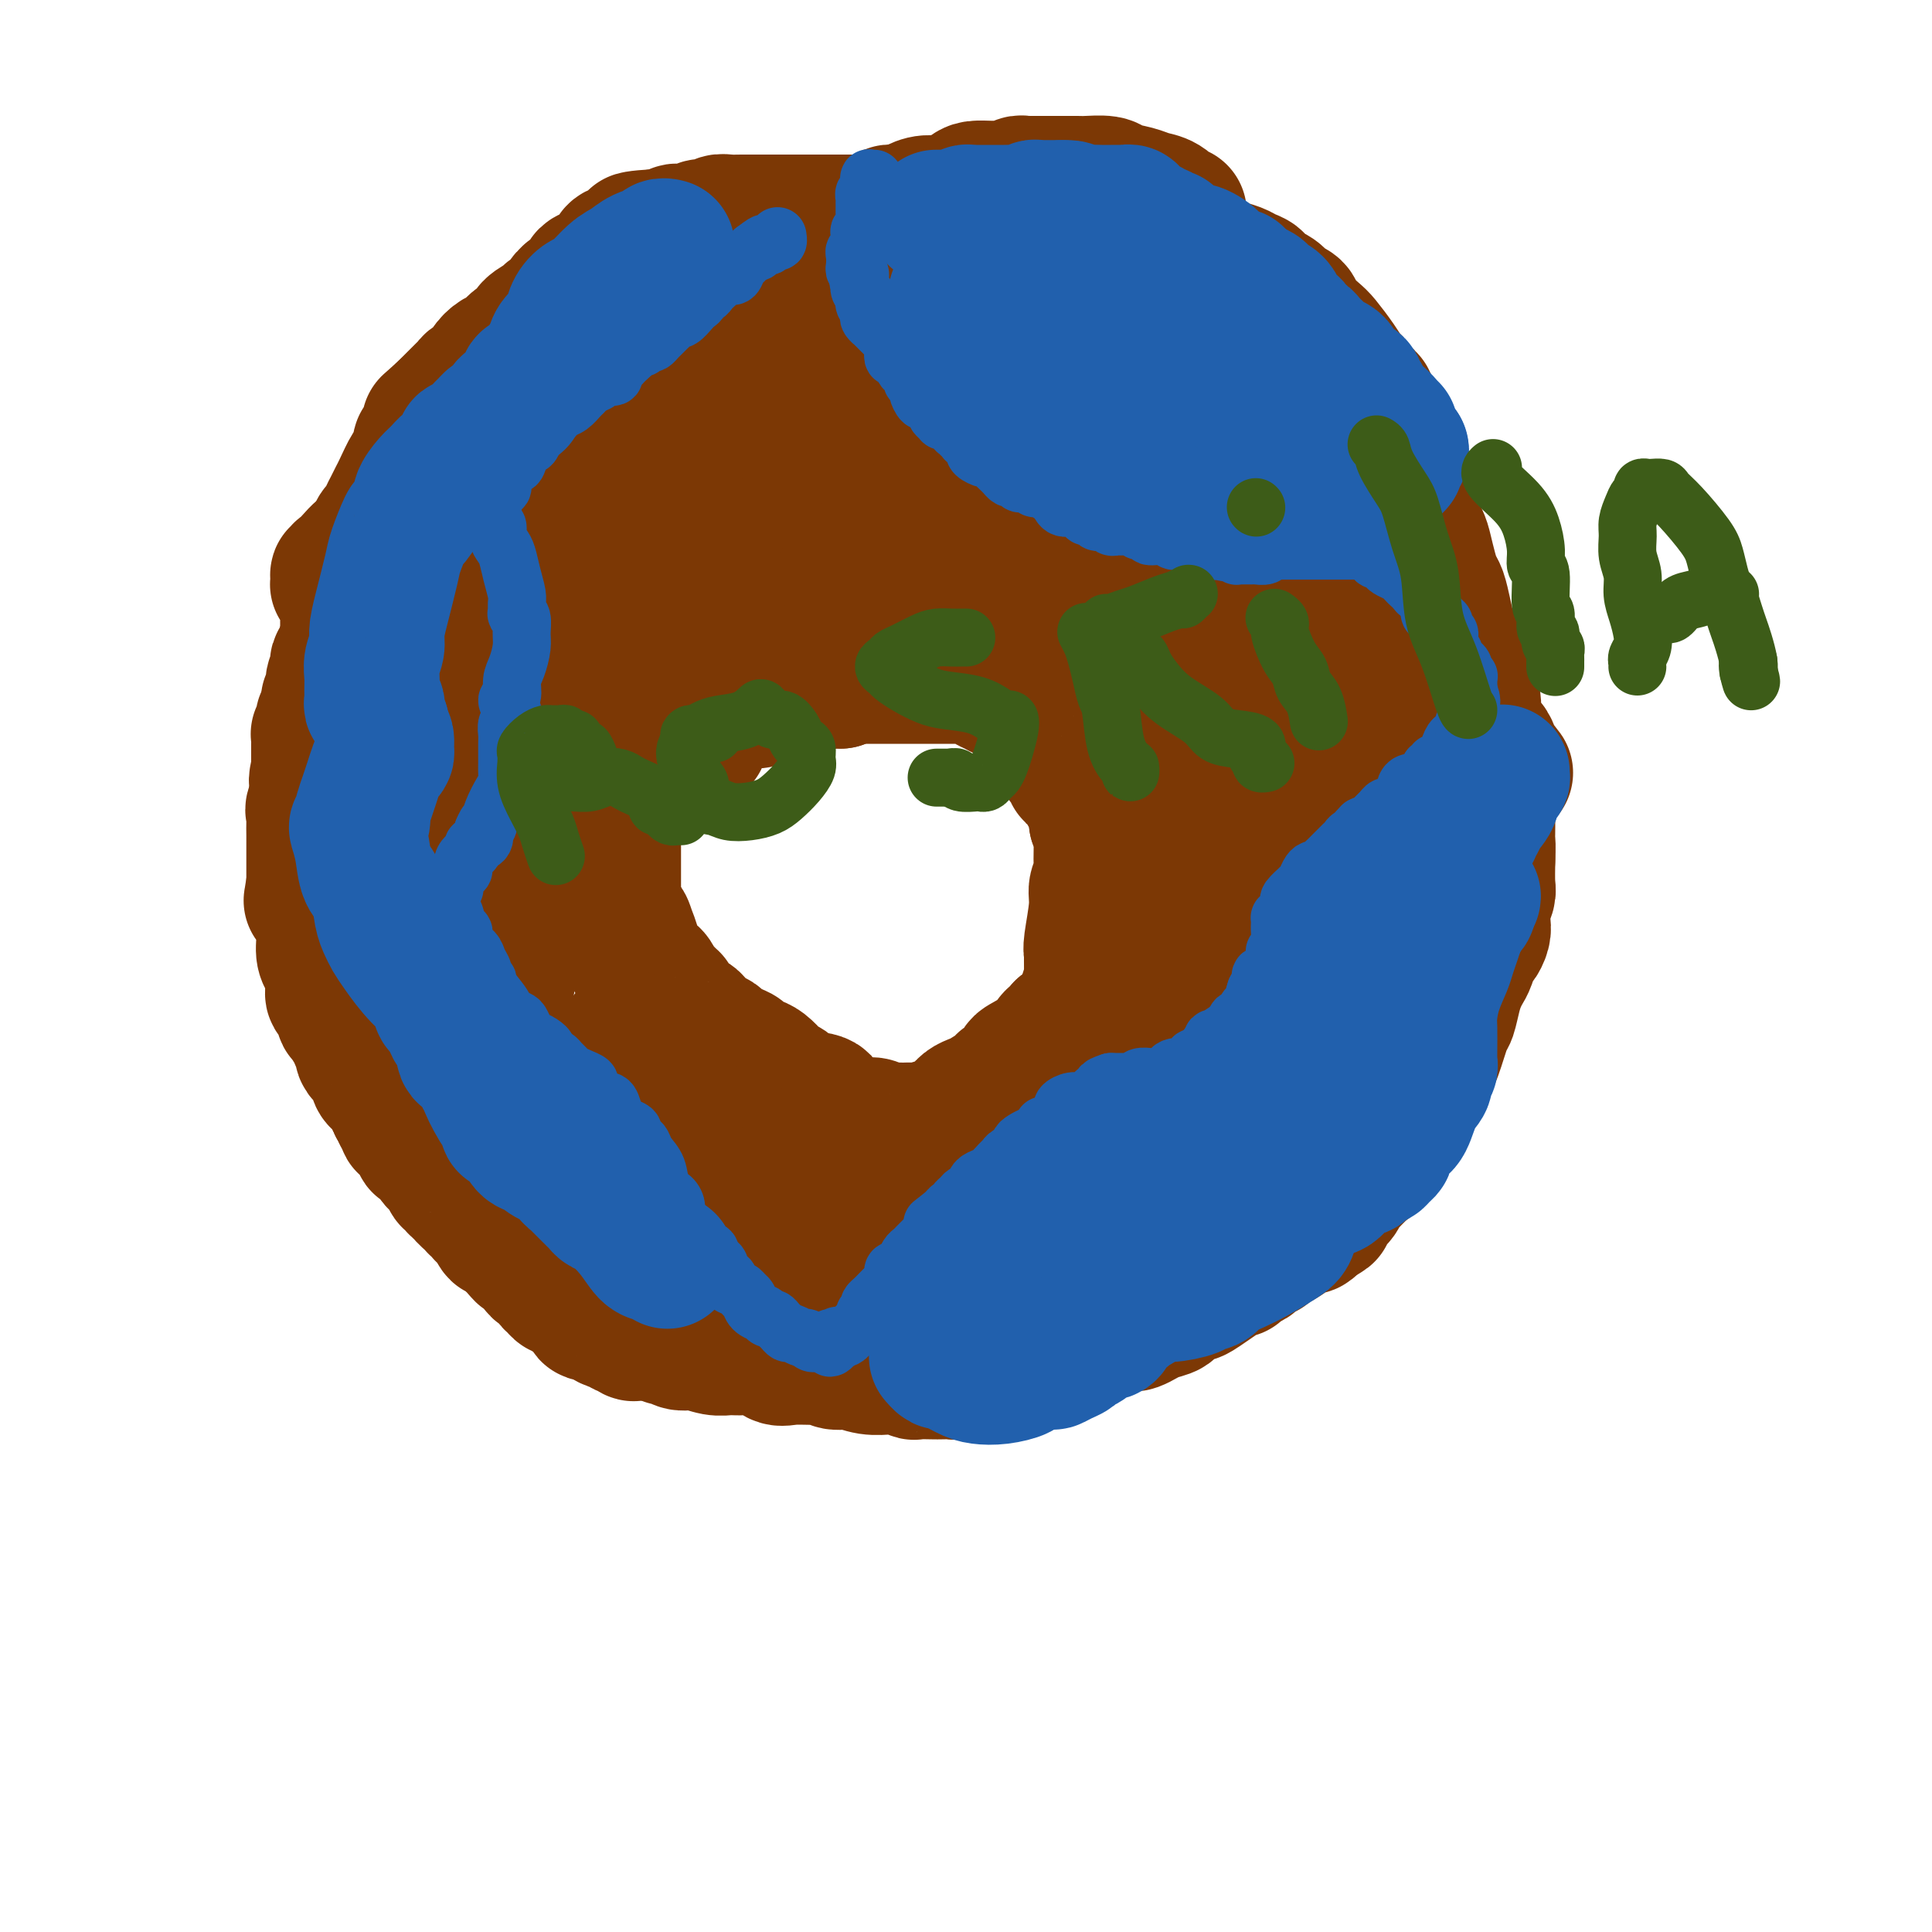 <svg viewBox='0 0 400 400' version='1.1' xmlns='http://www.w3.org/2000/svg' xmlns:xlink='http://www.w3.org/1999/xlink'><g fill='none' stroke='#7C3805' stroke-width='28' stroke-linecap='round' stroke-linejoin='round'><path d='M167,68c0.006,-0.000 0.011,-0.000 0,0c-0.011,0.000 -0.040,0.000 0,0c0.040,-0.000 0.148,-0.001 0,0c-0.148,0.001 -0.551,0.004 -1,0c-0.449,-0.004 -0.943,-0.016 -1,0c-0.057,0.016 0.322,0.061 0,0c-0.322,-0.061 -1.347,-0.226 -2,0c-0.653,0.226 -0.935,0.845 -1,1c-0.065,0.155 0.089,-0.152 0,0c-0.089,0.152 -0.419,0.763 -1,1c-0.581,0.237 -1.412,0.101 -2,0c-0.588,-0.101 -0.931,-0.168 -1,0c-0.069,0.168 0.137,0.570 0,1c-0.137,0.430 -0.618,0.886 -1,1c-0.382,0.114 -0.664,-0.115 -1,0c-0.336,0.115 -0.725,0.575 -1,1c-0.275,0.425 -0.437,0.817 -1,1c-0.563,0.183 -1.527,0.157 -2,0c-0.473,-0.157 -0.455,-0.445 -1,0c-0.545,0.445 -1.651,1.622 -2,2c-0.349,0.378 0.061,-0.043 0,0c-0.061,0.043 -0.593,0.550 -1,1c-0.407,0.450 -0.688,0.843 -1,1c-0.312,0.157 -0.656,0.079 -1,0'/><path d='M146,78c-3.505,1.791 -1.769,1.267 -1,1c0.769,-0.267 0.571,-0.279 0,0c-0.571,0.279 -1.514,0.849 -2,1c-0.486,0.151 -0.516,-0.117 -1,0c-0.484,0.117 -1.422,0.620 -2,1c-0.578,0.380 -0.795,0.637 -1,1c-0.205,0.363 -0.398,0.833 -1,1c-0.602,0.167 -1.614,0.030 -2,0c-0.386,-0.030 -0.145,0.047 0,0c0.145,-0.047 0.193,-0.219 0,0c-0.193,0.219 -0.629,0.828 -1,1c-0.371,0.172 -0.677,-0.094 -1,0c-0.323,0.094 -0.664,0.547 -1,1c-0.336,0.453 -0.667,0.906 -1,1c-0.333,0.094 -0.667,-0.172 -1,0c-0.333,0.172 -0.663,0.782 -1,1c-0.337,0.218 -0.679,0.044 -1,0c-0.321,-0.044 -0.621,0.041 -1,0c-0.379,-0.041 -0.837,-0.208 -1,0c-0.163,0.208 -0.030,0.792 0,1c0.030,0.208 -0.042,0.042 0,0c0.042,-0.042 0.198,0.040 0,0c-0.198,-0.040 -0.750,-0.203 -1,0c-0.250,0.203 -0.200,0.773 -1,1c-0.800,0.227 -2.452,0.113 -3,0c-0.548,-0.113 0.008,-0.224 0,0c-0.008,0.224 -0.579,0.782 -1,1c-0.421,0.218 -0.690,0.097 -1,0c-0.310,-0.097 -0.660,-0.171 -1,0c-0.340,0.171 -0.670,0.585 -1,1'/><path d='M118,91c-4.223,1.947 -0.781,0.316 0,0c0.781,-0.316 -1.101,0.685 -2,1c-0.899,0.315 -0.817,-0.055 -1,0c-0.183,0.055 -0.631,0.536 -1,1c-0.369,0.464 -0.658,0.913 -1,1c-0.342,0.087 -0.736,-0.187 -1,0c-0.264,0.187 -0.399,0.833 -1,1c-0.601,0.167 -1.666,-0.147 -2,0c-0.334,0.147 0.065,0.756 0,1c-0.065,0.244 -0.595,0.125 -1,0c-0.405,-0.125 -0.686,-0.255 -1,0c-0.314,0.255 -0.662,0.895 -1,1c-0.338,0.105 -0.668,-0.327 -1,0c-0.332,0.327 -0.667,1.411 -1,2c-0.333,0.589 -0.663,0.681 -1,1c-0.337,0.319 -0.682,0.864 -1,1c-0.318,0.136 -0.610,-0.135 -1,0c-0.390,0.135 -0.877,0.678 -1,1c-0.123,0.322 0.120,0.422 0,1c-0.120,0.578 -0.603,1.634 -1,2c-0.397,0.366 -0.710,0.041 -1,0c-0.290,-0.041 -0.559,0.201 -1,1c-0.441,0.799 -1.056,2.155 -2,3c-0.944,0.845 -2.217,1.178 -3,2c-0.783,0.822 -1.074,2.132 -2,3c-0.926,0.868 -2.485,1.292 -3,2c-0.515,0.708 0.014,1.698 0,2c-0.014,0.302 -0.571,-0.084 -1,0c-0.429,0.084 -0.731,0.638 -1,1c-0.269,0.362 -0.505,0.532 -1,1c-0.495,0.468 -1.247,1.234 -2,2'/><path d='M82,122c-3.720,4.123 -1.021,1.932 0,1c1.021,-0.932 0.362,-0.605 0,0c-0.362,0.605 -0.427,1.489 -1,2c-0.573,0.511 -1.654,0.647 -2,1c-0.346,0.353 0.043,0.921 0,1c-0.043,0.079 -0.518,-0.330 -1,0c-0.482,0.330 -0.970,1.401 -1,2c-0.030,0.599 0.399,0.728 0,1c-0.399,0.272 -1.627,0.687 -2,1c-0.373,0.313 0.107,0.524 0,1c-0.107,0.476 -0.802,1.218 -1,2c-0.198,0.782 0.101,1.606 0,2c-0.101,0.394 -0.600,0.359 -1,1c-0.400,0.641 -0.699,1.957 -1,3c-0.301,1.043 -0.603,1.811 -1,3c-0.397,1.189 -0.890,2.799 -1,4c-0.110,1.201 0.164,1.994 0,3c-0.164,1.006 -0.766,2.223 -1,3c-0.234,0.777 -0.099,1.112 0,2c0.099,0.888 0.163,2.329 0,3c-0.163,0.671 -0.551,0.571 -1,1c-0.449,0.429 -0.957,1.388 -1,2c-0.043,0.612 0.381,0.876 0,2c-0.381,1.124 -1.566,3.106 -2,4c-0.434,0.894 -0.116,0.700 0,1c0.116,0.300 0.031,1.095 0,2c-0.031,0.905 -0.008,1.919 0,3c0.008,1.081 0.002,2.228 0,3c-0.002,0.772 -0.001,1.169 0,2c0.001,0.831 0.000,2.094 0,3c-0.000,0.906 -0.000,1.453 0,2'/><path d='M65,183c-0.988,6.346 -0.457,2.209 0,1c0.457,-1.209 0.840,0.508 1,2c0.160,1.492 0.098,2.757 0,3c-0.098,0.243 -0.233,-0.537 0,0c0.233,0.537 0.833,2.392 1,4c0.167,1.608 -0.100,2.971 0,4c0.100,1.029 0.567,1.725 1,2c0.433,0.275 0.833,0.130 1,1c0.167,0.870 0.101,2.757 0,4c-0.101,1.243 -0.238,1.843 0,2c0.238,0.157 0.851,-0.128 1,0c0.149,0.128 -0.168,0.668 0,1c0.168,0.332 0.820,0.456 1,1c0.180,0.544 -0.110,1.507 0,2c0.110,0.493 0.622,0.517 1,1c0.378,0.483 0.622,1.424 1,2c0.378,0.576 0.889,0.785 1,1c0.111,0.215 -0.178,0.434 0,1c0.178,0.566 0.822,1.478 1,2c0.178,0.522 -0.111,0.654 0,1c0.111,0.346 0.621,0.906 1,1c0.379,0.094 0.626,-0.277 1,0c0.374,0.277 0.875,1.200 1,2c0.125,0.800 -0.125,1.475 0,2c0.125,0.525 0.626,0.900 1,1c0.374,0.100 0.622,-0.075 1,0c0.378,0.075 0.885,0.402 1,1c0.115,0.598 -0.161,1.469 0,2c0.161,0.531 0.760,0.723 1,1c0.240,0.277 0.120,0.638 0,1'/><path d='M82,229c1.947,3.118 1.314,1.413 1,1c-0.314,-0.413 -0.310,0.467 0,1c0.310,0.533 0.924,0.720 1,1c0.076,0.280 -0.387,0.653 0,1c0.387,0.347 1.623,0.667 2,1c0.377,0.333 -0.106,0.680 0,1c0.106,0.320 0.802,0.614 1,1c0.198,0.386 -0.102,0.863 0,1c0.102,0.137 0.604,-0.065 1,0c0.396,0.065 0.684,0.399 1,1c0.316,0.601 0.658,1.471 1,2c0.342,0.529 0.683,0.719 1,1c0.317,0.281 0.609,0.654 1,1c0.391,0.346 0.879,0.667 1,1c0.121,0.333 -0.127,0.680 0,1c0.127,0.320 0.629,0.614 1,1c0.371,0.386 0.610,0.864 1,1c0.390,0.136 0.932,-0.069 1,0c0.068,0.069 -0.336,0.414 0,1c0.336,0.586 1.414,1.414 2,2c0.586,0.586 0.682,0.929 1,1c0.318,0.071 0.859,-0.131 1,0c0.141,0.131 -0.117,0.594 0,1c0.117,0.406 0.610,0.754 1,1c0.390,0.246 0.678,0.391 1,1c0.322,0.609 0.677,1.683 1,2c0.323,0.317 0.612,-0.121 1,0c0.388,0.121 0.874,0.802 1,1c0.126,0.198 -0.107,-0.086 0,0c0.107,0.086 0.553,0.543 1,1'/><path d='M106,257c3.891,4.495 1.620,1.733 1,1c-0.620,-0.733 0.411,0.564 1,1c0.589,0.436 0.736,0.012 1,0c0.264,-0.012 0.644,0.387 1,1c0.356,0.613 0.687,1.439 1,2c0.313,0.561 0.609,0.857 1,1c0.391,0.143 0.878,0.133 1,0c0.122,-0.133 -0.122,-0.391 0,0c0.122,0.391 0.611,1.429 1,2c0.389,0.571 0.678,0.675 1,1c0.322,0.325 0.678,0.871 1,1c0.322,0.129 0.611,-0.159 1,0c0.389,0.159 0.877,0.764 1,1c0.123,0.236 -0.121,0.105 0,0c0.121,-0.105 0.605,-0.182 1,0c0.395,0.182 0.701,0.622 1,1c0.299,0.378 0.590,0.692 1,1c0.410,0.308 0.940,0.608 1,1c0.060,0.392 -0.349,0.874 0,1c0.349,0.126 1.455,-0.106 2,0c0.545,0.106 0.527,0.549 1,1c0.473,0.451 1.436,0.909 2,1c0.564,0.091 0.727,-0.186 1,0c0.273,0.186 0.654,0.834 1,1c0.346,0.166 0.656,-0.152 1,0c0.344,0.152 0.722,0.773 1,1c0.278,0.227 0.456,0.061 1,0c0.544,-0.061 1.455,-0.016 2,0c0.545,0.016 0.724,0.004 1,0c0.276,-0.004 0.650,-0.001 1,0c0.350,0.001 0.675,0.001 1,0'/><path d='M137,276c1.736,0.553 1.077,0.937 1,1c-0.077,0.063 0.430,-0.193 1,0c0.570,0.193 1.204,0.837 2,1c0.796,0.163 1.753,-0.154 3,0c1.247,0.154 2.785,0.781 4,1c1.215,0.219 2.108,0.030 3,0c0.892,-0.030 1.783,0.097 3,0c1.217,-0.097 2.759,-0.419 4,0c1.241,0.419 2.180,1.581 3,2c0.820,0.419 1.520,0.097 3,0c1.480,-0.097 3.739,0.030 5,0c1.261,-0.030 1.524,-0.218 2,0c0.476,0.218 1.164,0.843 2,1c0.836,0.157 1.819,-0.155 3,0c1.181,0.155 2.558,0.777 4,1c1.442,0.223 2.948,0.046 4,0c1.052,-0.046 1.651,0.040 2,0c0.349,-0.040 0.449,-0.207 1,0c0.551,0.207 1.552,0.787 2,1c0.448,0.213 0.343,0.058 1,0c0.657,-0.058 2.078,-0.018 3,0c0.922,0.018 1.346,0.016 2,0c0.654,-0.016 1.537,-0.046 2,0c0.463,0.046 0.507,0.167 1,0c0.493,-0.167 1.436,-0.622 2,-1c0.564,-0.378 0.749,-0.679 2,-1c1.251,-0.321 3.567,-0.663 5,-1c1.433,-0.337 1.982,-0.668 3,-1c1.018,-0.332 2.505,-0.666 4,-1c1.495,-0.334 2.999,-0.667 4,-1c1.001,-0.333 1.501,-0.667 2,-1'/><path d='M220,277c4.689,-1.327 1.412,-1.144 1,-1c-0.412,0.144 2.040,0.249 3,0c0.960,-0.249 0.427,-0.851 1,-1c0.573,-0.149 2.252,0.156 3,0c0.748,-0.156 0.567,-0.773 1,-1c0.433,-0.227 1.481,-0.064 2,0c0.519,0.064 0.507,0.028 1,0c0.493,-0.028 1.489,-0.049 2,0c0.511,0.049 0.538,0.168 1,0c0.462,-0.168 1.359,-0.622 2,-1c0.641,-0.378 1.026,-0.679 2,-1c0.974,-0.321 2.537,-0.660 3,-1c0.463,-0.340 -0.176,-0.679 0,-1c0.176,-0.321 1.165,-0.623 2,-1c0.835,-0.377 1.516,-0.828 2,-1c0.484,-0.172 0.773,-0.063 1,0c0.227,0.063 0.393,0.081 2,-1c1.607,-1.081 4.655,-3.260 6,-4c1.345,-0.740 0.987,-0.039 1,0c0.013,0.039 0.399,-0.582 1,-1c0.601,-0.418 1.418,-0.633 2,-1c0.582,-0.367 0.929,-0.886 1,-1c0.071,-0.114 -0.134,0.178 0,0c0.134,-0.178 0.606,-0.825 1,-1c0.394,-0.175 0.711,0.121 1,0c0.289,-0.121 0.550,-0.659 1,-1c0.450,-0.341 1.090,-0.487 2,-1c0.910,-0.513 2.089,-1.395 3,-2c0.911,-0.605 1.553,-0.932 2,-1c0.447,-0.068 0.699,0.123 1,0c0.301,-0.123 0.650,-0.562 1,-1'/><path d='M272,253c4.805,-2.886 1.816,-1.101 1,-1c-0.816,0.101 0.541,-1.482 1,-2c0.459,-0.518 0.021,0.030 0,0c-0.021,-0.030 0.376,-0.638 1,-1c0.624,-0.362 1.477,-0.478 2,-1c0.523,-0.522 0.718,-1.450 1,-2c0.282,-0.550 0.652,-0.722 1,-1c0.348,-0.278 0.673,-0.660 1,-1c0.327,-0.340 0.655,-0.636 1,-1c0.345,-0.364 0.707,-0.794 1,-1c0.293,-0.206 0.517,-0.186 1,-1c0.483,-0.814 1.225,-2.463 2,-4c0.775,-1.537 1.583,-2.964 2,-4c0.417,-1.036 0.444,-1.683 1,-3c0.556,-1.317 1.640,-3.306 3,-5c1.360,-1.694 2.994,-3.093 4,-4c1.006,-0.907 1.383,-1.321 2,-3c0.617,-1.679 1.475,-4.624 2,-6c0.525,-1.376 0.718,-1.182 1,-2c0.282,-0.818 0.653,-2.647 1,-4c0.347,-1.353 0.670,-2.231 1,-3c0.330,-0.769 0.666,-1.427 1,-2c0.334,-0.573 0.664,-1.059 1,-2c0.336,-0.941 0.677,-2.338 1,-3c0.323,-0.662 0.626,-0.590 1,-1c0.374,-0.410 0.818,-1.301 1,-2c0.182,-0.699 0.101,-1.207 0,-2c-0.101,-0.793 -0.223,-1.872 0,-3c0.223,-1.128 0.791,-2.304 1,-3c0.209,-0.696 0.060,-0.913 0,-2c-0.060,-1.087 -0.030,-3.043 0,-5'/><path d='M308,178c0.154,-3.103 0.039,-3.359 0,-4c-0.039,-0.641 -0.000,-1.666 0,-3c0.000,-1.334 -0.037,-2.978 0,-4c0.037,-1.022 0.150,-1.422 0,-2c-0.150,-0.578 -0.562,-1.333 -1,-2c-0.438,-0.667 -0.902,-1.246 -1,-2c-0.098,-0.754 0.170,-1.683 0,-3c-0.170,-1.317 -0.777,-3.021 -1,-4c-0.223,-0.979 -0.063,-1.231 0,-2c0.063,-0.769 0.028,-2.054 0,-3c-0.028,-0.946 -0.049,-1.552 0,-2c0.049,-0.448 0.168,-0.739 0,-2c-0.168,-1.261 -0.622,-3.491 -1,-5c-0.378,-1.509 -0.679,-2.297 -1,-3c-0.321,-0.703 -0.663,-1.323 -1,-2c-0.337,-0.677 -0.668,-1.413 -1,-2c-0.332,-0.587 -0.666,-1.027 -1,-2c-0.334,-0.973 -0.667,-2.480 -1,-4c-0.333,-1.520 -0.665,-3.052 -1,-4c-0.335,-0.948 -0.671,-1.311 -1,-2c-0.329,-0.689 -0.650,-1.704 -1,-3c-0.350,-1.296 -0.727,-2.871 -1,-4c-0.273,-1.129 -0.440,-1.810 -1,-3c-0.560,-1.190 -1.513,-2.888 -2,-4c-0.487,-1.112 -0.507,-1.638 -1,-3c-0.493,-1.362 -1.458,-3.561 -2,-5c-0.542,-1.439 -0.661,-2.118 -1,-3c-0.339,-0.882 -0.899,-1.968 -1,-3c-0.101,-1.032 0.257,-2.009 0,-3c-0.257,-0.991 -1.128,-1.995 -2,-3'/><path d='M285,87c-3.118,-8.314 -1.413,-2.599 -1,-1c0.413,1.599 -0.466,-0.918 -1,-2c-0.534,-1.082 -0.722,-0.728 -1,-1c-0.278,-0.272 -0.645,-1.169 -1,-2c-0.355,-0.831 -0.699,-1.597 -1,-2c-0.301,-0.403 -0.561,-0.443 -1,-1c-0.439,-0.557 -1.058,-1.630 -2,-3c-0.942,-1.370 -2.207,-3.035 -3,-4c-0.793,-0.965 -1.116,-1.228 -2,-2c-0.884,-0.772 -2.330,-2.052 -3,-3c-0.670,-0.948 -0.563,-1.563 -1,-2c-0.437,-0.437 -1.417,-0.694 -2,-1c-0.583,-0.306 -0.767,-0.659 -1,-1c-0.233,-0.341 -0.513,-0.669 -1,-1c-0.487,-0.331 -1.179,-0.666 -2,-1c-0.821,-0.334 -1.772,-0.667 -2,-1c-0.228,-0.333 0.265,-0.666 0,-1c-0.265,-0.334 -1.288,-0.668 -2,-1c-0.712,-0.332 -1.114,-0.662 -2,-1c-0.886,-0.338 -2.256,-0.683 -3,-1c-0.744,-0.317 -0.860,-0.606 -2,-1c-1.140,-0.394 -3.303,-0.893 -5,-1c-1.697,-0.107 -2.929,0.178 -4,0c-1.071,-0.178 -1.982,-0.818 -3,-1c-1.018,-0.182 -2.145,0.093 -3,0c-0.855,-0.093 -1.439,-0.553 -2,-1c-0.561,-0.447 -1.101,-0.879 -2,-1c-0.899,-0.121 -2.159,0.071 -3,0c-0.841,-0.071 -1.265,-0.404 -2,0c-0.735,0.404 -1.781,1.544 -3,2c-1.219,0.456 -2.609,0.228 -4,0'/><path d='M220,52c-2.601,0.263 -3.104,-0.080 -4,0c-0.896,0.080 -2.185,0.582 -3,1c-0.815,0.418 -1.156,0.753 -2,1c-0.844,0.247 -2.192,0.406 -4,1c-1.808,0.594 -4.077,1.622 -6,2c-1.923,0.378 -3.501,0.105 -5,0c-1.499,-0.105 -2.921,-0.043 -4,0c-1.079,0.043 -1.816,0.067 -3,0c-1.184,-0.067 -2.813,-0.225 -4,0c-1.187,0.225 -1.930,0.835 -3,1c-1.070,0.165 -2.466,-0.113 -4,0c-1.534,0.113 -3.205,0.619 -5,1c-1.795,0.381 -3.714,0.638 -5,1c-1.286,0.362 -1.940,0.829 -3,1c-1.060,0.171 -2.525,0.045 -3,0c-0.475,-0.045 0.039,-0.008 0,0c-0.039,0.008 -0.631,-0.013 -1,0c-0.369,0.013 -0.515,0.060 -1,0c-0.485,-0.060 -1.310,-0.226 -2,0c-0.690,0.226 -1.246,0.845 -2,1c-0.754,0.155 -1.708,-0.154 -2,0c-0.292,0.154 0.077,0.772 0,1c-0.077,0.228 -0.599,0.065 -1,0c-0.401,-0.065 -0.681,-0.031 -1,0c-0.319,0.031 -0.678,0.061 -1,0c-0.322,-0.061 -0.607,-0.213 -1,0c-0.393,0.213 -0.892,0.792 -1,1c-0.108,0.208 0.177,0.045 0,0c-0.177,-0.045 -0.817,0.026 -1,0c-0.183,-0.026 0.091,-0.150 0,0c-0.091,0.150 -0.545,0.575 -1,1'/><path d='M147,65c-11.499,1.963 -3.747,0.372 -1,0c2.747,-0.372 0.488,0.475 -1,1c-1.488,0.525 -2.206,0.729 -3,1c-0.794,0.271 -1.663,0.608 -2,1c-0.337,0.392 -0.143,0.837 0,1c0.143,0.163 0.234,0.044 0,0c-0.234,-0.044 -0.794,-0.012 -1,0c-0.206,0.012 -0.059,0.003 0,0c0.059,-0.003 0.029,-0.002 0,0'/><path d='M244,44c0.124,0.015 0.248,0.029 0,0c-0.248,-0.029 -0.869,-0.102 -1,0c-0.131,0.102 0.228,0.378 0,0c-0.228,-0.378 -1.042,-1.412 -2,-2c-0.958,-0.588 -2.061,-0.732 -3,-1c-0.939,-0.268 -1.715,-0.660 -3,-1c-1.285,-0.340 -3.079,-0.627 -4,-1c-0.921,-0.373 -0.968,-0.832 -2,-1c-1.032,-0.168 -3.049,-0.045 -4,0c-0.951,0.045 -0.836,0.012 -2,0c-1.164,-0.012 -3.607,-0.003 -5,0c-1.393,0.003 -1.735,-0.000 -2,0c-0.265,0.000 -0.453,0.004 -1,0c-0.547,-0.004 -1.455,-0.015 -2,0c-0.545,0.015 -0.728,0.057 -1,0c-0.272,-0.057 -0.632,-0.211 -1,0c-0.368,0.211 -0.745,0.789 -1,1c-0.255,0.211 -0.390,0.056 -1,0c-0.610,-0.056 -1.695,-0.013 -2,0c-0.305,0.013 0.169,-0.003 0,0c-0.169,0.003 -0.982,0.024 -2,0c-1.018,-0.024 -2.240,-0.095 -3,0c-0.760,0.095 -1.057,0.354 -2,1c-0.943,0.646 -2.531,1.678 -4,2c-1.469,0.322 -2.819,-0.067 -4,0c-1.181,0.067 -2.195,0.591 -3,1c-0.805,0.409 -1.403,0.705 -2,1'/><path d='M187,44c-2.483,0.774 -1.190,0.210 -1,0c0.190,-0.210 -0.722,-0.067 -1,0c-0.278,0.067 0.080,0.057 0,0c-0.080,-0.057 -0.597,-0.159 -1,0c-0.403,0.159 -0.693,0.581 -1,1c-0.307,0.419 -0.631,0.834 -1,1c-0.369,0.166 -0.784,0.082 -1,0c-0.216,-0.082 -0.232,-0.162 -1,0c-0.768,0.162 -2.287,0.565 -3,1c-0.713,0.435 -0.618,0.901 -1,1c-0.382,0.099 -1.240,-0.170 -2,0c-0.760,0.170 -1.422,0.777 -2,1c-0.578,0.223 -1.072,0.060 -2,0c-0.928,-0.060 -2.290,-0.017 -3,0c-0.710,0.017 -0.769,0.008 -1,0c-0.231,-0.008 -0.634,-0.016 -1,0c-0.366,0.016 -0.693,0.056 -1,0c-0.307,-0.056 -0.593,-0.207 -1,0c-0.407,0.207 -0.934,0.774 -1,1c-0.066,0.226 0.330,0.113 0,0c-0.330,-0.113 -1.386,-0.226 -2,0c-0.614,0.226 -0.787,0.793 -1,1c-0.213,0.207 -0.468,0.056 -1,0c-0.532,-0.056 -1.342,-0.016 -2,0c-0.658,0.016 -1.164,0.008 -2,0c-0.836,-0.008 -2.001,-0.016 -3,0c-0.999,0.016 -1.831,0.057 -2,0c-0.169,-0.057 0.326,-0.211 0,0c-0.326,0.211 -1.472,0.788 -2,1c-0.528,0.212 -0.436,0.061 -1,0c-0.564,-0.061 -1.782,-0.030 -3,0'/><path d='M136,60c0.145,0.001 0.291,0.003 0,0c-0.291,-0.003 -1.017,-0.010 -2,0c-0.983,0.010 -2.222,0.037 -3,0c-0.778,-0.037 -1.097,-0.137 -3,1c-1.903,1.137 -5.392,3.513 -8,6c-2.608,2.487 -4.334,5.087 -6,7c-1.666,1.913 -3.272,3.141 -5,5c-1.728,1.859 -3.578,4.350 -5,6c-1.422,1.650 -2.416,2.460 -4,4c-1.584,1.540 -3.758,3.809 -5,5c-1.242,1.191 -1.551,1.302 -2,2c-0.449,0.698 -1.038,1.981 -2,3c-0.962,1.019 -2.296,1.775 -3,2c-0.704,0.225 -0.779,-0.080 -1,0c-0.221,0.080 -0.587,0.544 -1,1c-0.413,0.456 -0.872,0.905 -1,1c-0.128,0.095 0.076,-0.165 0,0c-0.076,0.165 -0.433,0.756 -1,1c-0.567,0.244 -1.345,0.143 -2,1c-0.655,0.857 -1.187,2.674 -2,4c-0.813,1.326 -1.906,2.163 -3,3'/><path d='M77,112c-7.012,7.244 -3.042,2.854 -2,2c1.042,-0.854 -0.845,1.828 -2,3c-1.155,1.172 -1.577,0.835 -2,1c-0.423,0.165 -0.845,0.833 -1,1c-0.155,0.167 -0.041,-0.165 0,0c0.041,0.165 0.010,0.829 0,1c-0.010,0.171 0.001,-0.151 0,0c-0.001,0.151 -0.014,0.775 0,1c0.014,0.225 0.055,0.050 0,0c-0.055,-0.050 -0.207,0.025 0,0c0.207,-0.025 0.773,-0.151 1,0c0.227,0.151 0.113,0.579 0,1c-0.113,0.421 -0.226,0.834 0,1c0.226,0.166 0.793,0.086 1,0c0.207,-0.086 0.056,-0.177 0,0c-0.056,0.177 -0.015,0.621 0,1c0.015,0.379 0.004,0.694 0,1c-0.004,0.306 -0.001,0.603 0,1c0.001,0.397 0.000,0.894 0,1c-0.000,0.106 -0.000,-0.178 0,0c0.000,0.178 0.000,0.817 0,1c-0.000,0.183 -0.000,-0.091 0,0c0.000,0.091 0.000,0.546 0,1c-0.000,0.454 -0.000,0.905 0,1c0.000,0.095 0.000,-0.167 0,0c-0.000,0.167 -0.000,0.762 0,1c0.000,0.238 0.000,0.119 0,0'/><path d='M72,131c0.308,2.034 0.079,1.118 0,1c-0.079,-0.118 -0.007,0.561 0,1c0.007,0.439 -0.050,0.639 0,1c0.050,0.361 0.206,0.885 0,1c-0.206,0.115 -0.773,-0.178 -1,0c-0.227,0.178 -0.112,0.825 0,1c0.112,0.175 0.222,-0.124 0,0c-0.222,0.124 -0.776,0.671 -1,1c-0.224,0.329 -0.117,0.441 0,1c0.117,0.559 0.242,1.567 0,2c-0.242,0.433 -0.853,0.292 -1,1c-0.147,0.708 0.171,2.265 0,3c-0.171,0.735 -0.829,0.648 -1,1c-0.171,0.352 0.147,1.142 0,2c-0.147,0.858 -0.757,1.784 -1,2c-0.243,0.216 -0.118,-0.278 0,0c0.118,0.278 0.228,1.328 0,2c-0.228,0.672 -0.793,0.968 -1,1c-0.207,0.032 -0.055,-0.199 0,0c0.055,0.199 0.015,0.828 0,1c-0.015,0.172 -0.004,-0.113 0,0c0.004,0.113 0.001,0.623 0,1c-0.001,0.377 -0.000,0.622 0,1c0.000,0.378 0.000,0.890 0,1c-0.000,0.110 -0.000,-0.180 0,0c0.000,0.180 0.000,0.832 0,1c-0.000,0.168 -0.000,-0.148 0,0c0.000,0.148 0.000,0.761 0,1c-0.000,0.239 -0.000,0.103 0,0c0.000,-0.103 0.000,-0.172 0,0c-0.000,0.172 -0.000,0.586 0,1'/><path d='M66,159c-0.928,4.511 -0.249,1.789 0,1c0.249,-0.789 0.067,0.356 0,1c-0.067,0.644 -0.018,0.786 0,1c0.018,0.214 0.004,0.499 0,1c-0.004,0.501 0.002,1.218 0,2c-0.002,0.782 -0.012,1.630 0,2c0.012,0.370 0.046,0.263 0,1c-0.046,0.737 -0.171,2.319 0,3c0.171,0.681 0.637,0.461 1,1c0.363,0.539 0.622,1.836 1,3c0.378,1.164 0.875,2.193 1,3c0.125,0.807 -0.121,1.390 0,2c0.121,0.610 0.611,1.248 1,2c0.389,0.752 0.678,1.619 1,2c0.322,0.381 0.678,0.276 1,1c0.322,0.724 0.610,2.277 1,3c0.390,0.723 0.883,0.617 1,1c0.117,0.383 -0.140,1.254 0,2c0.140,0.746 0.678,1.368 1,2c0.322,0.632 0.428,1.273 1,2c0.572,0.727 1.610,1.538 2,2c0.390,0.462 0.133,0.574 0,1c-0.133,0.426 -0.143,1.165 0,2c0.143,0.835 0.438,1.766 1,2c0.562,0.234 1.392,-0.228 2,0c0.608,0.228 0.993,1.145 1,2c0.007,0.855 -0.366,1.646 0,2c0.366,0.354 1.469,0.270 2,1c0.531,0.730 0.489,2.273 1,3c0.511,0.727 1.575,0.636 2,1c0.425,0.364 0.213,1.182 0,2'/><path d='M87,213c3.263,5.368 2.919,3.287 3,3c0.081,-0.287 0.586,1.218 1,2c0.414,0.782 0.736,0.839 1,1c0.264,0.161 0.470,0.424 1,1c0.530,0.576 1.384,1.464 2,2c0.616,0.536 0.992,0.721 1,1c0.008,0.279 -0.353,0.652 0,1c0.353,0.348 1.421,0.671 2,1c0.579,0.329 0.670,0.666 1,1c0.330,0.334 0.900,0.667 1,1c0.100,0.333 -0.271,0.666 0,1c0.271,0.334 1.185,0.668 2,1c0.815,0.332 1.532,0.662 2,1c0.468,0.338 0.688,0.686 1,1c0.312,0.314 0.717,0.595 1,1c0.283,0.405 0.443,0.935 1,1c0.557,0.065 1.512,-0.333 2,0c0.488,0.333 0.511,1.398 1,2c0.489,0.602 1.444,0.742 2,1c0.556,0.258 0.711,0.634 1,1c0.289,0.366 0.710,0.722 1,1c0.290,0.278 0.449,0.478 1,1c0.551,0.522 1.493,1.366 2,2c0.507,0.634 0.577,1.059 1,2c0.423,0.941 1.198,2.398 2,3c0.802,0.602 1.632,0.349 2,1c0.368,0.651 0.274,2.205 1,3c0.726,0.795 2.272,0.829 3,1c0.728,0.171 0.636,0.477 1,1c0.364,0.523 1.182,1.261 2,2'/><path d='M129,254c6.855,6.599 2.992,2.595 2,1c-0.992,-1.595 0.885,-0.782 2,0c1.115,0.782 1.467,1.533 2,2c0.533,0.467 1.248,0.650 2,1c0.752,0.350 1.543,0.868 2,1c0.457,0.132 0.582,-0.124 1,0c0.418,0.124 1.131,0.626 2,1c0.869,0.374 1.895,0.621 3,1c1.105,0.379 2.288,0.890 3,1c0.712,0.110 0.952,-0.181 2,0c1.048,0.181 2.902,0.833 4,1c1.098,0.167 1.439,-0.151 2,0c0.561,0.151 1.344,0.773 2,1c0.656,0.227 1.187,0.061 2,0c0.813,-0.061 1.908,-0.016 3,0c1.092,0.016 2.179,0.004 3,0c0.821,-0.004 1.375,-0.001 2,0c0.625,0.001 1.321,0.000 2,0c0.679,-0.000 1.339,-0.000 2,0c0.661,0.000 1.321,0.000 2,0c0.679,-0.000 1.377,-0.000 2,0c0.623,0.000 1.170,0.000 2,0c0.830,-0.000 1.941,-0.000 3,0c1.059,0.000 2.066,0.001 3,0c0.934,-0.001 1.797,-0.004 3,0c1.203,0.004 2.748,0.015 4,0c1.252,-0.015 2.211,-0.057 3,0c0.789,0.057 1.407,0.211 2,0c0.593,-0.211 1.160,-0.788 2,-1c0.840,-0.212 1.954,-0.061 3,0c1.046,0.061 2.023,0.030 3,0'/><path d='M204,263c7.591,-0.107 3.568,0.126 3,0c-0.568,-0.126 2.321,-0.611 4,-1c1.679,-0.389 2.150,-0.681 3,-1c0.850,-0.319 2.079,-0.666 3,-1c0.921,-0.334 1.534,-0.655 3,-1c1.466,-0.345 3.786,-0.715 5,-1c1.214,-0.285 1.321,-0.484 2,-1c0.679,-0.516 1.929,-1.348 3,-2c1.071,-0.652 1.962,-1.123 3,-2c1.038,-0.877 2.222,-2.160 3,-3c0.778,-0.840 1.148,-1.238 2,-2c0.852,-0.762 2.185,-1.890 3,-3c0.815,-1.110 1.110,-2.203 2,-3c0.890,-0.797 2.374,-1.298 3,-2c0.626,-0.702 0.394,-1.605 1,-2c0.606,-0.395 2.049,-0.280 3,-1c0.951,-0.720 1.411,-2.274 2,-3c0.589,-0.726 1.309,-0.625 2,-1c0.691,-0.375 1.355,-1.228 2,-2c0.645,-0.772 1.272,-1.464 2,-2c0.728,-0.536 1.556,-0.917 2,-1c0.444,-0.083 0.504,0.132 1,0c0.496,-0.132 1.428,-0.612 2,-1c0.572,-0.388 0.785,-0.685 1,-1c0.215,-0.315 0.431,-0.649 1,-1c0.569,-0.351 1.489,-0.720 2,-1c0.511,-0.280 0.612,-0.470 1,-1c0.388,-0.530 1.063,-1.400 2,-2c0.937,-0.600 2.137,-0.931 3,-2c0.863,-1.069 1.389,-2.877 2,-4c0.611,-1.123 1.305,-1.562 2,-2'/><path d='M277,213c6.984,-6.759 2.445,-3.655 1,-3c-1.445,0.655 0.205,-1.137 1,-2c0.795,-0.863 0.735,-0.796 1,-1c0.265,-0.204 0.854,-0.679 1,-1c0.146,-0.321 -0.150,-0.488 0,-1c0.150,-0.512 0.747,-1.370 1,-2c0.253,-0.630 0.163,-1.033 0,-2c-0.163,-0.967 -0.397,-2.498 0,-4c0.397,-1.502 1.427,-2.977 2,-4c0.573,-1.023 0.689,-1.595 1,-2c0.311,-0.405 0.815,-0.642 1,-1c0.185,-0.358 0.049,-0.839 0,-1c-0.049,-0.161 -0.013,-0.004 0,0c0.013,0.004 0.004,-0.144 0,-1c-0.004,-0.856 -0.001,-2.421 0,-3c0.001,-0.579 0.000,-0.172 0,-1c-0.000,-0.828 -0.000,-2.892 0,-4c0.000,-1.108 0.000,-1.261 0,-2c-0.000,-0.739 0.000,-2.063 0,-3c-0.000,-0.937 -0.000,-1.488 0,-2c0.000,-0.512 0.000,-0.987 0,-2c-0.000,-1.013 -0.000,-2.565 0,-4c0.000,-1.435 0.001,-2.755 0,-4c-0.001,-1.245 -0.004,-2.416 0,-4c0.004,-1.584 0.015,-3.580 0,-5c-0.015,-1.420 -0.057,-2.262 0,-3c0.057,-0.738 0.211,-1.372 0,-2c-0.211,-0.628 -0.789,-1.251 -1,-2c-0.211,-0.749 -0.057,-1.625 0,-2c0.057,-0.375 0.016,-0.250 0,-1c-0.016,-0.750 -0.008,-2.375 0,-4'/><path d='M285,140c-0.381,-8.081 -0.833,-3.283 -1,-2c-0.167,1.283 -0.047,-0.950 0,-2c0.047,-1.050 0.023,-0.917 0,-1c-0.023,-0.083 -0.045,-0.381 0,-1c0.045,-0.619 0.156,-1.557 0,-2c-0.156,-0.443 -0.581,-0.389 -1,-1c-0.419,-0.611 -0.833,-1.887 -1,-3c-0.167,-1.113 -0.086,-2.062 0,-3c0.086,-0.938 0.177,-1.863 0,-3c-0.177,-1.137 -0.622,-2.486 -1,-4c-0.378,-1.514 -0.690,-3.193 -1,-4c-0.310,-0.807 -0.618,-0.741 -1,-1c-0.382,-0.259 -0.838,-0.843 -1,-1c-0.162,-0.157 -0.031,0.114 0,0c0.031,-0.114 -0.038,-0.612 0,-1c0.038,-0.388 0.183,-0.665 0,-1c-0.183,-0.335 -0.696,-0.727 -1,-1c-0.304,-0.273 -0.400,-0.428 -1,-1c-0.600,-0.572 -1.704,-1.560 -2,-2c-0.296,-0.440 0.216,-0.333 0,-1c-0.216,-0.667 -1.160,-2.110 -2,-3c-0.840,-0.890 -1.575,-1.227 -2,-2c-0.425,-0.773 -0.540,-1.982 -1,-3c-0.460,-1.018 -1.264,-1.846 -2,-3c-0.736,-1.154 -1.405,-2.634 -2,-4c-0.595,-1.366 -1.115,-2.617 -2,-4c-0.885,-1.383 -2.134,-2.896 -3,-4c-0.866,-1.104 -1.349,-1.797 -2,-3c-0.651,-1.203 -1.472,-2.915 -2,-4c-0.528,-1.085 -0.764,-1.542 -1,-2'/><path d='M255,73c-4.213,-6.770 -2.246,-3.195 -2,-2c0.246,1.195 -1.229,0.009 -2,-1c-0.771,-1.009 -0.840,-1.843 -1,-2c-0.160,-0.157 -0.413,0.362 -1,0c-0.587,-0.362 -1.509,-1.607 -2,-2c-0.491,-0.393 -0.553,0.064 -1,0c-0.447,-0.064 -1.280,-0.648 -2,-1c-0.720,-0.352 -1.329,-0.471 -2,-1c-0.671,-0.529 -1.405,-1.469 -2,-2c-0.595,-0.531 -1.050,-0.654 -2,-1c-0.950,-0.346 -2.393,-0.915 -3,-1c-0.607,-0.085 -0.378,0.314 -1,0c-0.622,-0.314 -2.096,-1.341 -3,-2c-0.904,-0.659 -1.240,-0.951 -2,-1c-0.760,-0.049 -1.946,0.145 -3,0c-1.054,-0.145 -1.976,-0.630 -3,-1c-1.024,-0.370 -2.151,-0.625 -3,-1c-0.849,-0.375 -1.421,-0.870 -2,-1c-0.579,-0.130 -1.167,0.106 -2,0c-0.833,-0.106 -1.913,-0.553 -3,-1c-1.087,-0.447 -2.182,-0.893 -3,-1c-0.818,-0.107 -1.361,0.125 -2,0c-0.639,-0.125 -1.375,-0.608 -2,-1c-0.625,-0.392 -1.140,-0.694 -2,-1c-0.860,-0.306 -2.065,-0.617 -3,-1c-0.935,-0.383 -1.598,-0.838 -2,-1c-0.402,-0.162 -0.541,-0.029 -1,0c-0.459,0.029 -1.236,-0.044 -2,0c-0.764,0.044 -1.513,0.204 -2,0c-0.487,-0.204 -0.710,-0.773 -1,-1c-0.290,-0.227 -0.645,-0.114 -1,0'/><path d='M192,47c-6.396,-1.697 -2.886,-0.441 -2,0c0.886,0.441 -0.852,0.066 -2,0c-1.148,-0.066 -1.707,0.179 -2,0c-0.293,-0.179 -0.319,-0.780 -1,-1c-0.681,-0.220 -2.017,-0.059 -3,0c-0.983,0.059 -1.614,0.016 -2,0c-0.386,-0.016 -0.527,-0.004 -1,0c-0.473,0.004 -1.279,0.001 -2,0c-0.721,-0.001 -1.358,-0.000 -2,0c-0.642,0.000 -1.288,0.000 -2,0c-0.712,-0.000 -1.488,-0.000 -2,0c-0.512,0.000 -0.758,0.000 -1,0c-0.242,-0.000 -0.478,-0.000 -1,0c-0.522,0.000 -1.328,0.000 -2,0c-0.672,-0.000 -1.210,-0.000 -2,0c-0.790,0.000 -1.833,0.000 -3,0c-1.167,-0.000 -2.459,-0.000 -3,0c-0.541,0.000 -0.333,0.000 -1,0c-0.667,-0.000 -2.211,-0.001 -3,0c-0.789,0.001 -0.823,0.004 -1,0c-0.177,-0.004 -0.498,-0.015 -1,0c-0.502,0.015 -1.184,0.056 -2,0c-0.816,-0.056 -1.764,-0.207 -2,0c-0.236,0.207 0.240,0.774 0,1c-0.240,0.226 -1.196,0.112 -2,0c-0.804,-0.112 -1.455,-0.223 -2,0c-0.545,0.223 -0.983,0.778 -2,1c-1.017,0.222 -2.613,0.111 -3,0c-0.387,-0.111 0.434,-0.222 0,0c-0.434,0.222 -2.124,0.778 -3,1c-0.876,0.222 -0.938,0.111 -1,0'/><path d='M136,49c-8.799,0.548 -2.795,0.917 -1,1c1.795,0.083 -0.618,-0.119 -2,0c-1.382,0.119 -1.731,0.561 -2,1c-0.269,0.439 -0.457,0.877 -1,1c-0.543,0.123 -1.441,-0.068 -2,0c-0.559,0.068 -0.780,0.396 -1,1c-0.220,0.604 -0.441,1.484 -1,2c-0.559,0.516 -1.458,0.666 -2,1c-0.542,0.334 -0.727,0.850 -1,1c-0.273,0.150 -0.632,-0.065 -1,0c-0.368,0.065 -0.743,0.412 -1,1c-0.257,0.588 -0.396,1.418 -1,2c-0.604,0.582 -1.672,0.916 -2,1c-0.328,0.084 0.083,-0.080 0,0c-0.083,0.080 -0.660,0.405 -1,1c-0.340,0.595 -0.443,1.459 -1,2c-0.557,0.541 -1.567,0.760 -2,1c-0.433,0.240 -0.290,0.502 -1,1c-0.710,0.498 -2.273,1.232 -3,2c-0.727,0.768 -0.619,1.571 -1,2c-0.381,0.429 -1.253,0.486 -2,1c-0.747,0.514 -1.370,1.486 -2,2c-0.630,0.514 -1.268,0.572 -2,1c-0.732,0.428 -1.557,1.227 -2,2c-0.443,0.773 -0.503,1.519 -1,2c-0.497,0.481 -1.432,0.695 -2,1c-0.568,0.305 -0.771,0.700 -1,1c-0.229,0.300 -0.485,0.504 -1,1c-0.515,0.496 -1.290,1.285 -2,2c-0.710,0.715 -1.355,1.358 -2,2'/><path d='M92,85c-5.654,5.130 -2.288,1.956 -1,1c1.288,-0.956 0.499,0.308 0,1c-0.499,0.692 -0.707,0.813 -1,1c-0.293,0.187 -0.670,0.440 -1,1c-0.330,0.560 -0.612,1.429 -1,2c-0.388,0.571 -0.881,0.846 -1,1c-0.119,0.154 0.137,0.187 0,1c-0.137,0.813 -0.667,2.406 -1,3c-0.333,0.594 -0.471,0.189 -1,1c-0.529,0.811 -1.451,2.837 -2,4c-0.549,1.163 -0.725,1.463 -1,2c-0.275,0.537 -0.648,1.313 -1,2c-0.352,0.687 -0.682,1.286 -1,2c-0.318,0.714 -0.624,1.542 -1,2c-0.376,0.458 -0.821,0.547 -1,1c-0.179,0.453 -0.090,1.271 0,2c0.090,0.729 0.182,1.368 0,2c-0.182,0.632 -0.636,1.256 -1,2c-0.364,0.744 -0.637,1.606 -1,2c-0.363,0.394 -0.815,0.318 -1,1c-0.185,0.682 -0.102,2.121 0,3c0.102,0.879 0.224,1.197 0,2c-0.224,0.803 -0.792,2.090 -1,3c-0.208,0.910 -0.056,1.442 0,2c0.056,0.558 0.015,1.142 0,2c-0.015,0.858 -0.004,1.990 0,3c0.004,1.010 0.001,1.900 0,3c-0.001,1.100 -0.000,2.412 0,3c0.000,0.588 0.000,0.454 0,1c-0.000,0.546 -0.000,1.773 0,3'/><path d='M74,144c-0.198,3.938 -0.194,1.281 0,1c0.194,-0.281 0.578,1.812 1,3c0.422,1.188 0.883,1.472 1,2c0.117,0.528 -0.109,1.300 0,2c0.109,0.700 0.554,1.327 1,2c0.446,0.673 0.893,1.391 1,2c0.107,0.609 -0.126,1.107 0,2c0.126,0.893 0.611,2.181 1,3c0.389,0.819 0.682,1.171 1,2c0.318,0.829 0.663,2.136 1,3c0.337,0.864 0.668,1.284 1,2c0.332,0.716 0.666,1.728 1,3c0.334,1.272 0.667,2.806 1,4c0.333,1.194 0.667,2.049 1,3c0.333,0.951 0.666,1.998 1,3c0.334,1.002 0.668,1.959 1,3c0.332,1.041 0.663,2.165 1,3c0.337,0.835 0.682,1.380 1,2c0.318,0.620 0.610,1.316 1,2c0.390,0.684 0.878,1.357 1,2c0.122,0.643 -0.122,1.257 0,2c0.122,0.743 0.611,1.614 1,2c0.389,0.386 0.678,0.287 1,1c0.322,0.713 0.677,2.236 1,3c0.323,0.764 0.615,0.767 1,1c0.385,0.233 0.863,0.695 1,1c0.137,0.305 -0.066,0.453 0,1c0.066,0.547 0.402,1.493 1,2c0.598,0.507 1.456,0.573 2,1c0.544,0.427 0.772,1.213 1,2'/><path d='M100,209c1.524,2.298 0.833,1.042 1,1c0.167,-0.042 1.191,1.129 2,2c0.809,0.871 1.403,1.440 2,2c0.597,0.560 1.195,1.109 2,2c0.805,0.891 1.816,2.125 3,3c1.184,0.875 2.543,1.393 3,2c0.457,0.607 0.014,1.305 1,2c0.986,0.695 3.401,1.386 4,2c0.599,0.614 -0.619,1.149 0,2c0.619,0.851 3.075,2.018 4,3c0.925,0.982 0.318,1.781 1,3c0.682,1.219 2.653,2.859 4,4c1.347,1.141 2.068,1.782 3,3c0.932,1.218 2.073,3.012 3,4c0.927,0.988 1.641,1.172 3,2c1.359,0.828 3.363,2.302 5,3c1.637,0.698 2.907,0.621 4,1c1.093,0.379 2.008,1.215 3,2c0.992,0.785 2.061,1.520 3,2c0.939,0.480 1.750,0.707 3,1c1.250,0.293 2.940,0.653 4,1c1.060,0.347 1.489,0.682 2,1c0.511,0.318 1.102,0.620 2,1c0.898,0.380 2.103,0.838 3,1c0.897,0.162 1.486,0.029 2,0c0.514,-0.029 0.953,0.045 2,0c1.047,-0.045 2.703,-0.208 4,0c1.297,0.208 2.234,0.788 3,1c0.766,0.212 1.360,0.057 2,0c0.640,-0.057 1.326,-0.016 2,0c0.674,0.016 1.337,0.008 2,0'/><path d='M182,260c2.918,0.138 1.714,-0.018 2,0c0.286,0.018 2.061,0.208 3,0c0.939,-0.208 1.042,-0.816 2,-1c0.958,-0.184 2.770,0.057 4,0c1.230,-0.057 1.878,-0.411 3,-1c1.122,-0.589 2.718,-1.414 4,-2c1.282,-0.586 2.248,-0.934 3,-1c0.752,-0.066 1.289,0.148 2,0c0.711,-0.148 1.597,-0.660 2,-1c0.403,-0.340 0.325,-0.507 1,-1c0.675,-0.493 2.103,-1.310 3,-2c0.897,-0.690 1.261,-1.252 2,-2c0.739,-0.748 1.852,-1.683 3,-3c1.148,-1.317 2.330,-3.015 4,-5c1.670,-1.985 3.828,-4.256 5,-6c1.172,-1.744 1.359,-2.962 2,-4c0.641,-1.038 1.737,-1.896 3,-3c1.263,-1.104 2.695,-2.454 4,-4c1.305,-1.546 2.485,-3.287 3,-4c0.515,-0.713 0.364,-0.398 1,-1c0.636,-0.602 2.057,-2.120 3,-3c0.943,-0.880 1.408,-1.122 2,-2c0.592,-0.878 1.312,-2.393 2,-3c0.688,-0.607 1.344,-0.306 2,-1c0.656,-0.694 1.313,-2.381 2,-3c0.687,-0.619 1.405,-0.169 2,-1c0.595,-0.831 1.067,-2.945 2,-4c0.933,-1.055 2.328,-1.053 3,-2c0.672,-0.947 0.621,-2.842 1,-4c0.379,-1.158 1.190,-1.579 2,-2'/><path d='M259,194c7.652,-8.996 2.783,-2.986 1,-1c-1.783,1.986 -0.478,-0.053 0,-1c0.478,-0.947 0.131,-0.803 0,-1c-0.131,-0.197 -0.045,-0.736 0,-1c0.045,-0.264 0.051,-0.254 0,-1c-0.051,-0.746 -0.157,-2.249 0,-4c0.157,-1.751 0.578,-3.751 1,-5c0.422,-1.249 0.845,-1.747 1,-3c0.155,-1.253 0.043,-3.263 0,-5c-0.043,-1.737 -0.018,-3.203 0,-4c0.018,-0.797 0.030,-0.927 0,-1c-0.030,-0.073 -0.101,-0.089 0,-1c0.101,-0.911 0.374,-2.718 0,-4c-0.374,-1.282 -1.396,-2.038 -2,-4c-0.604,-1.962 -0.791,-5.130 -1,-7c-0.209,-1.870 -0.441,-2.443 -1,-4c-0.559,-1.557 -1.444,-4.097 -2,-6c-0.556,-1.903 -0.781,-3.167 -1,-4c-0.219,-0.833 -0.431,-1.234 -1,-2c-0.569,-0.766 -1.496,-1.896 -2,-3c-0.504,-1.104 -0.586,-2.182 -1,-3c-0.414,-0.818 -1.162,-1.377 -2,-2c-0.838,-0.623 -1.768,-1.311 -2,-2c-0.232,-0.689 0.234,-1.380 0,-2c-0.234,-0.620 -1.167,-1.169 -2,-2c-0.833,-0.831 -1.568,-1.944 -2,-3c-0.432,-1.056 -0.563,-2.054 -1,-3c-0.437,-0.946 -1.179,-1.841 -2,-3c-0.821,-1.159 -1.721,-2.581 -2,-3c-0.279,-0.419 0.063,0.166 0,0c-0.063,-0.166 -0.532,-1.083 -1,-2'/><path d='M237,107c-3.219,-4.788 -2.266,-1.759 -2,-1c0.266,0.759 -0.155,-0.753 -1,-2c-0.845,-1.247 -2.113,-2.231 -3,-3c-0.887,-0.769 -1.393,-1.323 -2,-2c-0.607,-0.677 -1.316,-1.476 -2,-2c-0.684,-0.524 -1.344,-0.775 -2,-1c-0.656,-0.225 -1.307,-0.426 -2,-1c-0.693,-0.574 -1.427,-1.521 -2,-2c-0.573,-0.479 -0.984,-0.492 -2,-1c-1.016,-0.508 -2.636,-1.513 -4,-2c-1.364,-0.487 -2.472,-0.455 -3,-1c-0.528,-0.545 -0.477,-1.667 -1,-2c-0.523,-0.333 -1.620,0.122 -3,0c-1.380,-0.122 -3.043,-0.820 -4,-1c-0.957,-0.180 -1.209,0.158 -2,0c-0.791,-0.158 -2.122,-0.813 -3,-1c-0.878,-0.187 -1.303,0.094 -2,0c-0.697,-0.094 -1.667,-0.561 -3,-1c-1.333,-0.439 -3.028,-0.849 -4,-1c-0.972,-0.151 -1.222,-0.044 -2,0c-0.778,0.044 -2.085,0.026 -3,0c-0.915,-0.026 -1.439,-0.060 -2,0c-0.561,0.060 -1.158,0.212 -2,0c-0.842,-0.212 -1.927,-0.789 -3,-1c-1.073,-0.211 -2.132,-0.057 -3,0c-0.868,0.057 -1.545,0.015 -2,0c-0.455,-0.015 -0.689,-0.004 -1,0c-0.311,0.004 -0.699,0.001 -1,0c-0.301,-0.001 -0.515,-0.000 -1,0c-0.485,0.000 -1.243,0.000 -2,0'/><path d='M168,82c-6.405,-0.838 -2.416,-0.432 -2,0c0.416,0.432 -2.739,0.889 -4,1c-1.261,0.111 -0.628,-0.124 -1,0c-0.372,0.124 -1.749,0.608 -3,1c-1.251,0.392 -2.376,0.694 -3,1c-0.624,0.306 -0.748,0.616 -1,1c-0.252,0.384 -0.632,0.840 -1,1c-0.368,0.160 -0.725,0.023 -1,0c-0.275,-0.023 -0.470,0.067 -1,0c-0.530,-0.067 -1.395,-0.293 -2,0c-0.605,0.293 -0.949,1.105 -2,2c-1.051,0.895 -2.810,1.875 -4,3c-1.190,1.125 -1.811,2.396 -3,3c-1.189,0.604 -2.946,0.539 -4,1c-1.054,0.461 -1.405,1.446 -2,2c-0.595,0.554 -1.434,0.676 -2,1c-0.566,0.324 -0.861,0.849 -1,1c-0.139,0.151 -0.123,-0.073 0,0c0.123,0.073 0.355,0.443 0,1c-0.355,0.557 -1.295,1.301 -2,2c-0.705,0.699 -1.173,1.354 -2,2c-0.827,0.646 -2.011,1.282 -3,2c-0.989,0.718 -1.782,1.517 -2,2c-0.218,0.483 0.137,0.650 0,1c-0.137,0.350 -0.768,0.881 -1,1c-0.232,0.119 -0.064,-0.176 0,0c0.064,0.176 0.026,0.823 0,1c-0.026,0.177 -0.038,-0.118 0,0c0.038,0.118 0.126,0.647 0,1c-0.126,0.353 -0.464,0.529 -1,1c-0.536,0.471 -1.268,1.235 -2,2'/><path d='M118,116c-1.906,2.881 -0.171,2.082 0,2c0.171,-0.082 -1.222,0.551 -2,1c-0.778,0.449 -0.941,0.712 -1,1c-0.059,0.288 -0.015,0.600 0,1c0.015,0.400 -0.000,0.888 0,1c0.000,0.112 0.015,-0.150 0,0c-0.015,0.150 -0.060,0.713 0,1c0.060,0.287 0.223,0.297 0,1c-0.223,0.703 -0.833,2.099 -1,3c-0.167,0.901 0.110,1.306 0,2c-0.110,0.694 -0.608,1.677 -1,3c-0.392,1.323 -0.679,2.987 -1,4c-0.321,1.013 -0.674,1.375 -1,2c-0.326,0.625 -0.623,1.514 -1,2c-0.377,0.486 -0.833,0.570 -1,1c-0.167,0.430 -0.044,1.206 0,2c0.044,0.794 0.008,1.605 0,2c-0.008,0.395 0.013,0.372 0,1c-0.013,0.628 -0.059,1.905 0,3c0.059,1.095 0.222,2.007 0,3c-0.222,0.993 -0.830,2.065 -1,3c-0.170,0.935 0.098,1.731 0,3c-0.098,1.269 -0.561,3.009 -1,4c-0.439,0.991 -0.853,1.231 -1,2c-0.147,0.769 -0.025,2.067 0,3c0.025,0.933 -0.046,1.501 0,2c0.046,0.499 0.208,0.927 0,2c-0.208,1.073 -0.787,2.789 -1,4c-0.213,1.211 -0.061,1.917 0,3c0.061,1.083 0.030,2.541 0,4'/><path d='M105,182c-0.619,6.412 -0.166,2.943 0,2c0.166,-0.943 0.044,0.639 0,2c-0.044,1.361 -0.012,2.499 0,3c0.012,0.501 0.003,0.364 0,1c-0.003,0.636 -0.001,2.045 0,3c0.001,0.955 0.000,1.456 0,2c-0.000,0.544 -0.000,1.130 0,2c0.000,0.870 0.000,2.023 0,3c-0.000,0.977 -0.000,1.778 0,2c0.000,0.222 0.001,-0.136 0,0c-0.001,0.136 -0.004,0.766 0,1c0.004,0.234 0.016,0.073 0,0c-0.016,-0.073 -0.061,-0.059 0,0c0.061,0.059 0.229,0.164 0,0c-0.229,-0.164 -0.853,-0.596 -1,-1c-0.147,-0.404 0.185,-0.780 0,-1c-0.185,-0.220 -0.887,-0.285 -1,-1c-0.113,-0.715 0.362,-2.080 0,-3c-0.362,-0.920 -1.560,-1.396 -2,-2c-0.440,-0.604 -0.122,-1.335 0,-2c0.122,-0.665 0.047,-1.262 0,-2c-0.047,-0.738 -0.065,-1.615 0,-2c0.065,-0.385 0.214,-0.277 0,-1c-0.214,-0.723 -0.789,-2.276 -1,-3c-0.211,-0.724 -0.057,-0.618 0,-1c0.057,-0.382 0.016,-1.252 0,-2c-0.016,-0.748 -0.008,-1.374 0,-2'/><path d='M100,180c-0.713,-4.128 0.005,-2.946 0,-3c-0.005,-0.054 -0.732,-1.342 -1,-2c-0.268,-0.658 -0.076,-0.686 0,-1c0.076,-0.314 0.035,-0.913 0,-1c-0.035,-0.087 -0.065,0.340 0,0c0.065,-0.340 0.224,-1.446 0,-2c-0.224,-0.554 -0.830,-0.554 -1,-1c-0.170,-0.446 0.098,-1.336 0,-2c-0.098,-0.664 -0.561,-1.102 -1,-2c-0.439,-0.898 -0.854,-2.256 -1,-3c-0.146,-0.744 -0.024,-0.874 0,-1c0.024,-0.126 -0.050,-0.249 0,-1c0.050,-0.751 0.224,-2.131 0,-3c-0.224,-0.869 -0.847,-1.229 -1,-2c-0.153,-0.771 0.166,-1.954 0,-3c-0.166,-1.046 -0.815,-1.957 -1,-3c-0.185,-1.043 0.094,-2.219 0,-3c-0.094,-0.781 -0.561,-1.168 -1,-2c-0.439,-0.832 -0.850,-2.109 -1,-3c-0.150,-0.891 -0.040,-1.395 0,-2c0.040,-0.605 0.011,-1.311 0,-2c-0.011,-0.689 -0.003,-1.360 0,-2c0.003,-0.640 -0.000,-1.250 0,-2c0.000,-0.750 0.003,-1.639 0,-3c-0.003,-1.361 -0.012,-3.193 0,-4c0.012,-0.807 0.045,-0.589 0,-1c-0.045,-0.411 -0.167,-1.450 0,-2c0.167,-0.550 0.622,-0.610 1,-1c0.378,-0.390 0.679,-1.112 1,-2c0.321,-0.888 0.660,-1.944 1,-3'/><path d='M95,118c0.758,-4.704 1.152,-4.465 2,-6c0.848,-1.535 2.149,-4.844 3,-7c0.851,-2.156 1.252,-3.161 2,-5c0.748,-1.839 1.842,-4.513 3,-6c1.158,-1.487 2.378,-1.786 3,-3c0.622,-1.214 0.645,-3.344 1,-4c0.355,-0.656 1.040,0.163 2,0c0.960,-0.163 2.194,-1.306 3,-2c0.806,-0.694 1.185,-0.938 2,-2c0.815,-1.062 2.068,-2.943 3,-4c0.932,-1.057 1.544,-1.291 3,-2c1.456,-0.709 3.755,-1.892 5,-3c1.245,-1.108 1.434,-2.141 2,-3c0.566,-0.859 1.508,-1.542 2,-2c0.492,-0.458 0.536,-0.690 1,-1c0.464,-0.310 1.350,-0.700 2,-1c0.650,-0.300 1.065,-0.512 2,-1c0.935,-0.488 2.391,-1.252 4,-2c1.609,-0.748 3.373,-1.481 5,-2c1.627,-0.519 3.119,-0.822 5,-1c1.881,-0.178 4.151,-0.229 6,-1c1.849,-0.771 3.278,-2.263 6,-3c2.722,-0.737 6.737,-0.719 9,-1c2.263,-0.281 2.775,-0.860 4,-1c1.225,-0.140 3.164,0.158 5,0c1.836,-0.158 3.568,-0.771 5,-1c1.432,-0.229 2.563,-0.075 4,0c1.437,0.075 3.179,0.072 5,0c1.821,-0.072 3.721,-0.212 5,0c1.279,0.212 1.937,0.775 3,1c1.063,0.225 2.532,0.113 4,0'/><path d='M206,55c7.209,-0.131 3.231,0.542 3,1c-0.231,0.458 3.283,0.699 5,1c1.717,0.301 1.635,0.660 2,1c0.365,0.340 1.176,0.662 2,1c0.824,0.338 1.662,0.691 2,1c0.338,0.309 0.176,0.572 1,1c0.824,0.428 2.633,1.020 4,2c1.367,0.980 2.292,2.346 3,3c0.708,0.654 1.201,0.594 2,1c0.799,0.406 1.905,1.277 3,2c1.095,0.723 2.179,1.298 3,2c0.821,0.702 1.379,1.530 2,2c0.621,0.470 1.307,0.582 2,1c0.693,0.418 1.395,1.140 2,2c0.605,0.860 1.115,1.857 2,3c0.885,1.143 2.145,2.434 3,3c0.855,0.566 1.305,0.409 3,2c1.695,1.591 4.634,4.931 6,7c1.366,2.069 1.158,2.866 2,4c0.842,1.134 2.733,2.604 4,4c1.267,1.396 1.908,2.717 3,4c1.092,1.283 2.633,2.528 4,4c1.367,1.472 2.560,3.170 4,5c1.440,1.830 3.128,3.791 5,6c1.872,2.209 3.927,4.667 6,7c2.073,2.333 4.164,4.543 6,7c1.836,2.457 3.417,5.162 5,8c1.583,2.838 3.166,5.811 5,8c1.834,2.189 3.917,3.595 6,5'/><path d='M306,153c10.293,12.469 4.026,5.142 2,3c-2.026,-2.142 0.190,0.902 1,2c0.810,1.098 0.215,0.249 0,0c-0.215,-0.249 -0.049,0.101 0,0c0.049,-0.101 -0.019,-0.652 0,-1c0.019,-0.348 0.125,-0.494 0,-1c-0.125,-0.506 -0.482,-1.374 -1,-2c-0.518,-0.626 -1.196,-1.011 -2,-2c-0.804,-0.989 -1.734,-2.583 -3,-4c-1.266,-1.417 -2.868,-2.658 -4,-4c-1.132,-1.342 -1.793,-2.784 -3,-4c-1.207,-1.216 -2.960,-2.204 -4,-3c-1.040,-0.796 -1.368,-1.400 -2,-2c-0.632,-0.600 -1.570,-1.196 -2,-2c-0.430,-0.804 -0.354,-1.816 -1,-2c-0.646,-0.184 -2.015,0.462 -3,0c-0.985,-0.462 -1.587,-2.030 -3,-3c-1.413,-0.970 -3.639,-1.340 -5,-2c-1.361,-0.660 -1.857,-1.608 -3,-3c-1.143,-1.392 -2.932,-3.229 -4,-4c-1.068,-0.771 -1.414,-0.478 -2,-1c-0.586,-0.522 -1.410,-1.859 -2,-3c-0.590,-1.141 -0.946,-2.084 -2,-3c-1.054,-0.916 -2.807,-1.803 -4,-3c-1.193,-1.197 -1.825,-2.702 -3,-4c-1.175,-1.298 -2.893,-2.388 -4,-3c-1.107,-0.612 -1.602,-0.746 -2,-1c-0.398,-0.254 -0.699,-0.627 -1,-1'/><path d='M249,100c-7.515,-6.366 -2.801,-2.280 -1,-1c1.801,1.280 0.690,-0.245 0,-1c-0.690,-0.755 -0.958,-0.739 -1,-1c-0.042,-0.261 0.142,-0.799 0,-1c-0.142,-0.201 -0.609,-0.066 -1,0c-0.391,0.066 -0.706,0.063 -1,0c-0.294,-0.063 -0.568,-0.188 -1,-1c-0.432,-0.812 -1.022,-2.313 -2,-3c-0.978,-0.687 -2.343,-0.559 -3,-1c-0.657,-0.441 -0.608,-1.449 -1,-2c-0.392,-0.551 -1.227,-0.644 -2,-1c-0.773,-0.356 -1.484,-0.977 -2,-1c-0.516,-0.023 -0.836,0.550 -2,0c-1.164,-0.550 -3.170,-2.225 -5,-3c-1.830,-0.775 -3.483,-0.652 -5,-1c-1.517,-0.348 -2.897,-1.168 -4,-2c-1.103,-0.832 -1.930,-1.677 -3,-2c-1.070,-0.323 -2.384,-0.124 -3,0c-0.616,0.124 -0.535,0.174 -1,0c-0.465,-0.174 -1.477,-0.572 -2,-1c-0.523,-0.428 -0.558,-0.885 -1,-1c-0.442,-0.115 -1.290,0.114 -2,0c-0.710,-0.114 -1.281,-0.570 -2,-1c-0.719,-0.430 -1.585,-0.833 -2,-1c-0.415,-0.167 -0.380,-0.097 -1,0c-0.620,0.097 -1.895,0.223 -3,0c-1.105,-0.223 -2.039,-0.795 -3,-1c-0.961,-0.205 -1.948,-0.045 -3,0c-1.052,0.045 -2.168,-0.026 -3,0c-0.832,0.026 -1.381,0.150 -2,0c-0.619,-0.150 -1.310,-0.575 -2,-1'/><path d='M185,73c-6.794,-1.700 -2.778,-0.451 -2,0c0.778,0.451 -1.680,0.105 -3,0c-1.320,-0.105 -1.500,0.030 -2,0c-0.500,-0.030 -1.320,-0.225 -3,0c-1.680,0.225 -4.219,0.871 -6,1c-1.781,0.129 -2.803,-0.260 -4,0c-1.197,0.260 -2.568,1.169 -4,2c-1.432,0.831 -2.927,1.585 -4,2c-1.073,0.415 -1.726,0.493 -3,1c-1.274,0.507 -3.169,1.445 -4,2c-0.831,0.555 -0.599,0.729 -1,1c-0.401,0.271 -1.434,0.639 -2,1c-0.566,0.361 -0.666,0.717 -1,1c-0.334,0.283 -0.902,0.495 -1,1c-0.098,0.505 0.275,1.304 0,2c-0.275,0.696 -1.197,1.290 -2,2c-0.803,0.710 -1.487,1.536 -2,2c-0.513,0.464 -0.856,0.566 -1,1c-0.144,0.434 -0.091,1.199 0,2c0.091,0.801 0.218,1.636 0,2c-0.218,0.364 -0.780,0.256 -1,1c-0.220,0.744 -0.096,2.339 0,3c0.096,0.661 0.165,0.389 0,1c-0.165,0.611 -0.564,2.104 -1,3c-0.436,0.896 -0.908,1.194 -1,2c-0.092,0.806 0.197,2.119 0,3c-0.197,0.881 -0.879,1.330 -1,2c-0.121,0.670 0.318,1.561 0,3c-0.318,1.439 -1.393,3.426 -2,5c-0.607,1.574 -0.745,2.735 -1,4c-0.255,1.265 -0.628,2.632 -1,4'/><path d='M132,127c-2.249,7.113 -1.372,3.897 -1,3c0.372,-0.897 0.239,0.526 0,2c-0.239,1.474 -0.585,3.000 -1,4c-0.415,1.000 -0.900,1.475 -1,2c-0.100,0.525 0.183,1.101 0,2c-0.183,0.899 -0.834,2.123 -1,3c-0.166,0.877 0.152,1.409 0,2c-0.152,0.591 -0.773,1.241 -1,2c-0.227,0.759 -0.061,1.626 0,2c0.061,0.374 0.016,0.255 0,1c-0.016,0.745 -0.004,2.353 0,3c0.004,0.647 0.001,0.332 0,1c-0.001,0.668 -0.000,2.317 0,3c0.000,0.683 0.000,0.399 0,1c-0.000,0.601 -0.000,2.089 0,3c0.000,0.911 0.000,1.247 0,2c-0.000,0.753 -0.000,1.924 0,3c0.000,1.076 0.000,2.057 0,3c-0.000,0.943 -0.000,1.849 0,3c0.000,1.151 0.000,2.547 0,4c-0.000,1.453 -0.000,2.963 0,4c0.000,1.037 0.000,1.601 0,2c-0.000,0.399 -0.000,0.632 0,1c0.000,0.368 0.000,0.871 0,1c-0.000,0.129 -0.001,-0.115 0,0c0.001,0.115 0.004,0.590 0,1c-0.004,0.410 -0.015,0.753 0,1c0.015,0.247 0.056,0.396 0,1c-0.056,0.604 -0.207,1.663 0,2c0.207,0.337 0.774,-0.046 1,0c0.226,0.046 0.113,0.523 0,1'/><path d='M128,190c0.339,7.088 0.685,3.307 1,2c0.315,-1.307 0.599,-0.142 1,1c0.401,1.142 0.921,2.260 1,3c0.079,0.740 -0.281,1.101 0,2c0.281,0.899 1.203,2.336 2,3c0.797,0.664 1.470,0.555 2,1c0.530,0.445 0.916,1.444 1,2c0.084,0.556 -0.136,0.669 0,1c0.136,0.331 0.626,0.879 1,1c0.374,0.121 0.633,-0.185 1,0c0.367,0.185 0.844,0.862 1,1c0.156,0.138 -0.008,-0.261 0,0c0.008,0.261 0.187,1.183 1,2c0.813,0.817 2.259,1.529 3,2c0.741,0.471 0.776,0.700 1,1c0.224,0.300 0.638,0.672 1,1c0.362,0.328 0.671,0.614 1,1c0.329,0.386 0.677,0.873 1,1c0.323,0.127 0.619,-0.107 1,0c0.381,0.107 0.847,0.553 1,1c0.153,0.447 -0.005,0.893 0,1c0.005,0.107 0.175,-0.127 1,0c0.825,0.127 2.305,0.615 3,1c0.695,0.385 0.605,0.667 1,1c0.395,0.333 1.275,0.719 2,1c0.725,0.281 1.297,0.459 2,1c0.703,0.541 1.539,1.444 2,2c0.461,0.556 0.547,0.765 1,1c0.453,0.235 1.272,0.496 2,1c0.728,0.504 1.364,1.252 2,2'/><path d='M165,227c4.139,3.036 1.987,1.626 2,1c0.013,-0.626 2.192,-0.469 3,0c0.808,0.469 0.247,1.249 1,2c0.753,0.751 2.821,1.473 4,2c1.179,0.527 1.471,0.859 2,1c0.529,0.141 1.296,0.090 2,0c0.704,-0.090 1.344,-0.221 2,0c0.656,0.221 1.329,0.792 2,1c0.671,0.208 1.339,0.051 2,0c0.661,-0.051 1.313,0.002 2,0c0.687,-0.002 1.409,-0.059 2,0c0.591,0.059 1.050,0.233 2,0c0.950,-0.233 2.390,-0.875 3,-1c0.610,-0.125 0.389,0.266 1,0c0.611,-0.266 2.055,-1.188 3,-2c0.945,-0.812 1.390,-1.513 2,-2c0.610,-0.487 1.386,-0.759 2,-1c0.614,-0.241 1.068,-0.450 2,-1c0.932,-0.550 2.343,-1.442 3,-2c0.657,-0.558 0.561,-0.780 1,-1c0.439,-0.220 1.412,-0.436 2,-1c0.588,-0.564 0.791,-1.477 1,-2c0.209,-0.523 0.423,-0.656 1,-1c0.577,-0.344 1.516,-0.901 2,-1c0.484,-0.099 0.512,0.258 1,0c0.488,-0.258 1.438,-1.130 2,-2c0.562,-0.870 0.738,-1.738 1,-2c0.262,-0.262 0.609,0.083 1,0c0.391,-0.083 0.826,-0.595 1,-1c0.174,-0.405 0.087,-0.702 0,-1'/><path d='M220,213c4.875,-3.416 2.564,-1.456 2,-1c-0.564,0.456 0.619,-0.594 1,-1c0.381,-0.406 -0.042,-0.169 0,0c0.042,0.169 0.547,0.271 1,0c0.453,-0.271 0.854,-0.913 1,-1c0.146,-0.087 0.038,0.382 0,0c-0.038,-0.382 -0.006,-1.615 0,-2c0.006,-0.385 -0.012,0.080 0,0c0.012,-0.080 0.056,-0.703 0,-1c-0.056,-0.297 -0.211,-0.267 0,-1c0.211,-0.733 0.789,-2.228 1,-3c0.211,-0.772 0.057,-0.820 0,-1c-0.057,-0.180 -0.015,-0.493 0,-1c0.015,-0.507 0.003,-1.209 0,-2c-0.003,-0.791 0.003,-1.671 0,-2c-0.003,-0.329 -0.016,-0.108 0,0c0.016,0.108 0.061,0.103 0,0c-0.061,-0.103 -0.226,-0.303 0,-2c0.226,-1.697 0.845,-4.889 1,-7c0.155,-2.111 -0.155,-3.140 0,-4c0.155,-0.860 0.774,-1.551 1,-2c0.226,-0.449 0.061,-0.656 0,-1c-0.061,-0.344 -0.016,-0.826 0,-1c0.016,-0.174 0.004,-0.040 0,0c-0.004,0.040 -0.000,-0.013 0,0c0.000,0.013 -0.003,0.092 0,0c0.003,-0.092 0.011,-0.355 0,-1c-0.011,-0.645 -0.041,-1.674 0,-3c0.041,-1.326 0.155,-2.950 0,-4c-0.155,-1.050 -0.577,-1.525 -1,-2'/><path d='M227,170c0.216,-5.740 0.255,-3.590 0,-3c-0.255,0.590 -0.804,-0.381 -1,-1c-0.196,-0.619 -0.039,-0.887 0,-1c0.039,-0.113 -0.041,-0.073 0,0c0.041,0.073 0.205,0.178 0,0c-0.205,-0.178 -0.777,-0.639 -1,-1c-0.223,-0.361 -0.097,-0.622 0,-1c0.097,-0.378 0.166,-0.872 0,-1c-0.166,-0.128 -0.565,0.111 -1,0c-0.435,-0.111 -0.904,-0.573 -1,-1c-0.096,-0.427 0.181,-0.819 0,-1c-0.181,-0.181 -0.821,-0.149 -1,0c-0.179,0.149 0.103,0.416 0,0c-0.103,-0.416 -0.591,-1.516 -1,-2c-0.409,-0.484 -0.741,-0.353 -1,-1c-0.259,-0.647 -0.447,-2.072 -1,-3c-0.553,-0.928 -1.473,-1.359 -2,-2c-0.527,-0.641 -0.662,-1.491 -1,-2c-0.338,-0.509 -0.878,-0.675 -1,-1c-0.122,-0.325 0.175,-0.808 0,-1c-0.175,-0.192 -0.822,-0.094 -1,0c-0.178,0.094 0.112,0.184 0,0c-0.112,-0.184 -0.625,-0.640 -1,-1c-0.375,-0.360 -0.611,-0.622 -1,-1c-0.389,-0.378 -0.931,-0.871 -1,-1c-0.069,-0.129 0.335,0.105 0,0c-0.335,-0.105 -1.410,-0.550 -2,-1c-0.590,-0.450 -0.694,-0.904 -1,-1c-0.306,-0.096 -0.813,0.166 -1,0c-0.187,-0.166 -0.053,-0.762 0,-1c0.053,-0.238 0.027,-0.119 0,0'/><path d='M207,142c-1.749,-1.874 -0.122,-0.558 0,0c0.122,0.558 -1.260,0.360 -2,0c-0.740,-0.360 -0.838,-0.881 -1,-1c-0.162,-0.119 -0.387,0.164 -1,0c-0.613,-0.164 -1.613,-0.776 -2,-1c-0.387,-0.224 -0.159,-0.060 0,0c0.159,0.060 0.251,0.016 0,0c-0.251,-0.016 -0.843,-0.004 -1,0c-0.157,0.004 0.123,0.001 0,0c-0.123,-0.001 -0.649,-0.000 -1,0c-0.351,0.000 -0.528,0.000 -1,0c-0.472,-0.000 -1.241,-0.000 -2,0c-0.759,0.000 -1.509,0.000 -2,0c-0.491,-0.000 -0.724,-0.000 -1,0c-0.276,0.000 -0.597,0.000 -1,0c-0.403,-0.000 -0.890,-0.000 -1,0c-0.110,0.000 0.156,-0.000 0,0c-0.156,0.000 -0.734,0.000 -1,0c-0.266,-0.000 -0.222,-0.000 -1,0c-0.778,0.000 -2.379,0.000 -4,0c-1.621,-0.000 -3.261,-0.000 -4,0c-0.739,0.000 -0.577,0.000 -1,0c-0.423,-0.000 -1.432,-0.001 -2,0c-0.568,0.001 -0.694,0.003 -1,0c-0.306,-0.003 -0.793,-0.011 -1,0c-0.207,0.011 -0.133,0.041 0,0c0.133,-0.041 0.324,-0.155 0,0c-0.324,0.155 -1.162,0.577 -2,1'/><path d='M174,141c-5.617,-0.198 -3.159,-0.193 -3,0c0.159,0.193 -1.981,0.573 -4,1c-2.019,0.427 -3.918,0.899 -5,1c-1.082,0.101 -1.348,-0.170 -2,0c-0.652,0.170 -1.689,0.781 -2,1c-0.311,0.219 0.106,0.045 0,0c-0.106,-0.045 -0.733,0.040 -1,0c-0.267,-0.040 -0.172,-0.205 0,0c0.172,0.205 0.423,0.779 0,1c-0.423,0.221 -1.519,0.087 -2,0c-0.481,-0.087 -0.349,-0.129 -1,0c-0.651,0.129 -2.087,0.427 -3,1c-0.913,0.573 -1.302,1.420 -2,2c-0.698,0.580 -1.704,0.891 -2,1c-0.296,0.109 0.116,0.014 0,0c-0.116,-0.014 -0.762,0.053 -1,0c-0.238,-0.053 -0.067,-0.225 0,0c0.067,0.225 0.032,0.848 0,1c-0.032,0.152 -0.061,-0.166 0,0c0.061,0.166 0.213,0.815 0,1c-0.213,0.185 -0.792,-0.094 -1,0c-0.208,0.094 -0.045,0.561 0,1c0.045,0.439 -0.028,0.850 0,1c0.028,0.150 0.158,0.039 0,0c-0.158,-0.039 -0.603,-0.007 -1,0c-0.397,0.007 -0.747,-0.012 -1,0c-0.253,0.012 -0.408,0.055 -1,0c-0.592,-0.055 -1.621,-0.207 -2,0c-0.379,0.207 -0.108,0.773 0,1c0.108,0.227 0.054,0.113 0,0'/><path d='M140,154c-1.928,1.302 -1.249,0.557 -1,0c0.249,-0.557 0.067,-0.928 0,-1c-0.067,-0.072 -0.018,0.153 0,0c0.018,-0.153 0.005,-0.684 0,-1c-0.005,-0.316 -0.002,-0.417 0,-1c0.002,-0.583 0.001,-1.647 0,-2c-0.001,-0.353 -0.004,0.006 0,0c0.004,-0.006 0.015,-0.375 0,-1c-0.015,-0.625 -0.057,-1.504 0,-2c0.057,-0.496 0.211,-0.609 0,-1c-0.211,-0.391 -0.789,-1.062 -1,-2c-0.211,-0.938 -0.057,-2.145 0,-3c0.057,-0.855 0.015,-1.360 0,-2c-0.015,-0.640 -0.005,-1.415 0,-2c0.005,-0.585 0.004,-0.981 0,-1c-0.004,-0.019 -0.012,0.339 0,0c0.012,-0.339 0.042,-1.374 0,-2c-0.042,-0.626 -0.158,-0.843 0,-1c0.158,-0.157 0.589,-0.253 1,-1c0.411,-0.747 0.800,-2.145 1,-3c0.200,-0.855 0.210,-1.167 1,-2c0.790,-0.833 2.362,-2.188 3,-3c0.638,-0.812 0.344,-1.081 1,-2c0.656,-0.919 2.262,-2.488 3,-3c0.738,-0.512 0.609,0.031 1,0c0.391,-0.031 1.301,-0.637 2,-1c0.699,-0.363 1.188,-0.482 2,-1c0.812,-0.518 1.946,-1.434 3,-2c1.054,-0.566 2.027,-0.783 3,-1'/><path d='M159,113c2.819,-1.476 4.368,-2.665 6,-4c1.632,-1.335 3.348,-2.817 5,-4c1.652,-1.183 3.241,-2.068 5,-3c1.759,-0.932 3.690,-1.910 5,-3c1.310,-1.090 2.000,-2.292 3,-3c1.000,-0.708 2.308,-0.921 3,-1c0.692,-0.079 0.766,-0.022 1,0c0.234,0.022 0.628,0.010 1,0c0.372,-0.010 0.722,-0.019 1,0c0.278,0.019 0.483,0.065 1,0c0.517,-0.065 1.344,-0.239 2,0c0.656,0.239 1.141,0.893 2,1c0.859,0.107 2.092,-0.334 4,0c1.908,0.334 4.490,1.442 6,2c1.510,0.558 1.947,0.567 3,1c1.053,0.433 2.722,1.289 4,2c1.278,0.711 2.164,1.277 3,2c0.836,0.723 1.621,1.602 2,2c0.379,0.398 0.350,0.314 1,1c0.650,0.686 1.977,2.141 3,3c1.023,0.859 1.740,1.121 3,2c1.260,0.879 3.062,2.375 4,3c0.938,0.625 1.013,0.378 2,1c0.987,0.622 2.888,2.113 4,3c1.112,0.887 1.435,1.170 2,2c0.565,0.830 1.372,2.206 2,3c0.628,0.794 1.075,1.007 2,2c0.925,0.993 2.326,2.767 3,4c0.674,1.233 0.621,1.924 1,3c0.379,1.076 1.189,2.538 2,4'/><path d='M245,136c2.266,3.175 1.930,2.114 2,2c0.070,-0.114 0.544,0.721 1,2c0.456,1.279 0.893,3.003 1,4c0.107,0.997 -0.115,1.269 0,2c0.115,0.731 0.567,1.921 1,3c0.433,1.079 0.848,2.045 1,3c0.152,0.955 0.041,1.898 0,3c-0.041,1.102 -0.011,2.363 0,4c0.011,1.637 0.003,3.651 0,5c-0.003,1.349 -0.001,2.034 0,3c0.001,0.966 0.000,2.212 0,3c-0.000,0.788 -0.000,1.119 0,2c0.000,0.881 -0.000,2.311 0,3c0.000,0.689 0.000,0.635 0,1c-0.000,0.365 -0.000,1.149 0,2c0.000,0.851 0.001,1.771 0,2c-0.001,0.229 -0.004,-0.232 0,0c0.004,0.232 0.015,1.158 0,2c-0.015,0.842 -0.057,1.602 0,2c0.057,0.398 0.211,0.436 0,1c-0.211,0.564 -0.789,1.654 -1,2c-0.211,0.346 -0.057,-0.051 0,0c0.057,0.051 0.015,0.550 0,1c-0.015,0.450 -0.004,0.853 0,1c0.004,0.147 0.001,0.039 0,0c-0.001,-0.039 -0.000,-0.011 0,0c0.000,0.011 0.000,0.003 0,0c-0.000,-0.003 -0.000,-0.002 0,0'/><path d='M250,189c-0.377,5.597 -0.818,1.091 -1,-1c-0.182,-2.091 -0.105,-1.767 0,-2c0.105,-0.233 0.239,-1.025 0,-2c-0.239,-0.975 -0.852,-2.134 -1,-3c-0.148,-0.866 0.167,-1.439 0,-2c-0.167,-0.561 -0.817,-1.110 -1,-3c-0.183,-1.890 0.101,-5.121 0,-8c-0.101,-2.879 -0.587,-5.405 -1,-8c-0.413,-2.595 -0.752,-5.259 -1,-8c-0.248,-2.741 -0.405,-5.561 -1,-8c-0.595,-2.439 -1.627,-4.498 -2,-6c-0.373,-1.502 -0.088,-2.447 0,-3c0.088,-0.553 -0.022,-0.716 0,-1c0.022,-0.284 0.175,-0.691 0,-1c-0.175,-0.309 -0.677,-0.520 -1,-1c-0.323,-0.480 -0.468,-1.227 -1,-2c-0.532,-0.773 -1.453,-1.570 -2,-2c-0.547,-0.430 -0.720,-0.493 -1,-1c-0.280,-0.507 -0.665,-1.456 -1,-2c-0.335,-0.544 -0.618,-0.681 -1,-1c-0.382,-0.319 -0.863,-0.819 -1,-1c-0.137,-0.181 0.070,-0.041 0,0c-0.070,0.041 -0.416,-0.016 -1,0c-0.584,0.016 -1.405,0.105 -2,0c-0.595,-0.105 -0.964,-0.404 -2,-1c-1.036,-0.596 -2.739,-1.487 -4,-2c-1.261,-0.513 -2.081,-0.646 -3,-1c-0.919,-0.354 -1.937,-0.930 -3,-1c-1.063,-0.070 -2.171,0.366 -3,0c-0.829,-0.366 -1.380,-1.533 -2,-2c-0.620,-0.467 -1.310,-0.233 -2,0'/><path d='M212,116c-3.858,-1.245 -2.502,-0.858 -2,-1c0.502,-0.142 0.150,-0.813 -1,-1c-1.150,-0.187 -3.099,0.108 -5,0c-1.901,-0.108 -3.756,-0.621 -5,-1c-1.244,-0.379 -1.879,-0.623 -3,-1c-1.121,-0.377 -2.730,-0.886 -4,-1c-1.270,-0.114 -2.201,0.165 -3,0c-0.799,-0.165 -1.467,-0.776 -2,-1c-0.533,-0.224 -0.933,-0.061 -1,0c-0.067,0.061 0.197,0.019 0,0c-0.197,-0.019 -0.857,-0.015 -1,0c-0.143,0.015 0.229,0.043 0,0c-0.229,-0.043 -1.059,-0.156 -3,0c-1.941,0.156 -4.993,0.582 -7,1c-2.007,0.418 -2.969,0.829 -4,1c-1.031,0.171 -2.132,0.102 -3,0c-0.868,-0.102 -1.505,-0.238 -2,0c-0.495,0.238 -0.848,0.851 -1,1c-0.152,0.149 -0.101,-0.168 0,0c0.101,0.168 0.254,0.819 0,1c-0.254,0.181 -0.915,-0.107 -1,0c-0.085,0.107 0.405,0.609 0,1c-0.405,0.391 -1.705,0.672 -2,1c-0.295,0.328 0.415,0.705 0,1c-0.415,0.295 -1.953,0.510 -3,1c-1.047,0.490 -1.601,1.256 -2,2c-0.399,0.744 -0.643,1.468 -1,2c-0.357,0.532 -0.827,0.874 -1,1c-0.173,0.126 -0.049,0.036 0,0c0.049,-0.036 0.025,-0.018 0,0'/><path d='M130,215c-0.134,-0.364 -0.269,-0.728 0,0c0.269,0.728 0.940,2.548 2,4c1.060,1.452 2.509,2.535 4,4c1.491,1.465 3.025,3.311 4,5c0.975,1.689 1.393,3.222 2,4c0.607,0.778 1.405,0.801 2,1c0.595,0.199 0.986,0.574 1,1c0.014,0.426 -0.350,0.903 0,1c0.350,0.097 1.415,-0.184 2,0c0.585,0.184 0.689,0.834 1,1c0.311,0.166 0.830,-0.152 1,0c0.170,0.152 -0.008,0.776 0,1c0.008,0.224 0.201,0.050 1,0c0.799,-0.050 2.203,0.025 3,0c0.797,-0.025 0.987,-0.150 1,0c0.013,0.150 -0.150,0.576 0,1c0.150,0.424 0.614,0.845 1,1c0.386,0.155 0.695,0.045 1,0c0.305,-0.045 0.605,-0.023 1,0c0.395,0.023 0.884,0.048 1,0c0.116,-0.048 -0.141,-0.167 0,0c0.141,0.167 0.682,0.622 1,1c0.318,0.378 0.415,0.679 1,1c0.585,0.321 1.657,0.663 2,1c0.343,0.337 -0.045,0.668 0,1c0.045,0.332 0.522,0.666 1,1'/><path d='M163,244c3.417,2.083 1.458,1.292 1,1c-0.458,-0.292 0.583,-0.083 1,0c0.417,0.083 0.208,0.042 0,0'/><path d='M242,148c0.004,-0.055 0.008,-0.110 0,0c-0.008,0.110 -0.028,0.384 0,0c0.028,-0.384 0.102,-1.426 0,-2c-0.102,-0.574 -0.382,-0.679 -1,-1c-0.618,-0.321 -1.576,-0.856 -2,-1c-0.424,-0.144 -0.316,0.103 -1,-1c-0.684,-1.103 -2.161,-3.557 -3,-5c-0.839,-1.443 -1.039,-1.876 -2,-3c-0.961,-1.124 -2.684,-2.939 -4,-4c-1.316,-1.061 -2.227,-1.367 -3,-2c-0.773,-0.633 -1.410,-1.592 -2,-2c-0.590,-0.408 -1.132,-0.266 -2,-1c-0.868,-0.734 -2.060,-2.343 -3,-3c-0.940,-0.657 -1.626,-0.361 -3,-1c-1.374,-0.639 -3.437,-2.212 -5,-3c-1.563,-0.788 -2.628,-0.789 -4,-1c-1.372,-0.211 -3.052,-0.631 -4,-1c-0.948,-0.369 -1.163,-0.687 -2,-1c-0.837,-0.313 -2.295,-0.620 -3,-1c-0.705,-0.380 -0.656,-0.834 -1,-1c-0.344,-0.166 -1.080,-0.045 -2,0c-0.920,0.045 -2.025,0.012 -3,0c-0.975,-0.012 -1.820,-0.004 -3,0c-1.180,0.004 -2.695,0.005 -4,0c-1.305,-0.005 -2.402,-0.016 -3,0c-0.598,0.016 -0.699,0.060 -1,0c-0.301,-0.060 -0.802,-0.222 -1,0c-0.198,0.222 -0.092,0.829 0,1c0.092,0.171 0.169,-0.094 0,0c-0.169,0.094 -0.585,0.547 -1,1'/><path d='M179,116c-2.657,0.476 -1.299,0.667 -1,1c0.299,0.333 -0.459,0.807 -1,1c-0.541,0.193 -0.863,0.104 -1,0c-0.137,-0.104 -0.089,-0.224 0,0c0.089,0.224 0.220,0.792 0,1c-0.220,0.208 -0.791,0.056 -1,0c-0.209,-0.056 -0.056,-0.015 0,0c0.056,0.015 0.016,0.004 0,0c-0.016,-0.004 -0.008,-0.002 0,0'/></g>
<g fill='none' stroke='#2160AD' stroke-width='12' stroke-linecap='round' stroke-linejoin='round'><path d='M181,37c-0.423,0.033 -0.845,0.065 -1,0c-0.155,-0.065 -0.042,-0.229 0,0c0.042,0.229 0.012,0.850 0,1c-0.012,0.150 -0.007,-0.171 0,0c0.007,0.171 0.016,0.834 0,1c-0.016,0.166 -0.057,-0.164 0,0c0.057,0.164 0.211,0.822 0,1c-0.211,0.178 -0.789,-0.125 -1,0c-0.211,0.125 -0.057,0.677 0,1c0.057,0.323 0.015,0.415 0,1c-0.015,0.585 -0.003,1.662 0,2c0.003,0.338 -0.003,-0.063 0,0c0.003,0.063 0.015,0.589 0,1c-0.015,0.411 -0.056,0.705 0,1c0.056,0.295 0.211,0.589 0,1c-0.211,0.411 -0.788,0.937 -1,1c-0.212,0.063 -0.061,-0.337 0,0c0.061,0.337 0.030,1.413 0,2c-0.030,0.587 -0.060,0.686 0,1c0.060,0.314 0.212,0.844 0,1c-0.212,0.156 -0.786,-0.060 -1,0c-0.214,0.060 -0.068,0.398 0,1c0.068,0.602 0.057,1.470 0,2c-0.057,0.530 -0.159,0.723 0,1c0.159,0.277 0.580,0.639 1,1'/><path d='M178,57c-0.468,3.061 -0.139,0.713 0,0c0.139,-0.713 0.089,0.208 0,1c-0.089,0.792 -0.216,1.455 0,2c0.216,0.545 0.776,0.972 1,1c0.224,0.028 0.111,-0.344 0,0c-0.111,0.344 -0.222,1.403 0,2c0.222,0.597 0.776,0.733 1,1c0.224,0.267 0.119,0.666 0,1c-0.119,0.334 -0.252,0.601 0,1c0.252,0.399 0.890,0.928 1,1c0.110,0.072 -0.306,-0.314 0,0c0.306,0.314 1.336,1.326 2,2c0.664,0.674 0.962,1.008 1,1c0.038,-0.008 -0.183,-0.358 0,0c0.183,0.358 0.770,1.423 1,2c0.230,0.577 0.103,0.665 0,1c-0.103,0.335 -0.182,0.915 0,1c0.182,0.085 0.623,-0.327 1,0c0.377,0.327 0.688,1.393 1,2c0.312,0.607 0.623,0.754 1,1c0.377,0.246 0.818,0.589 1,1c0.182,0.411 0.104,0.888 0,1c-0.104,0.112 -0.235,-0.143 0,0c0.235,0.143 0.836,0.683 1,1c0.164,0.317 -0.110,0.410 0,1c0.110,0.590 0.604,1.677 1,2c0.396,0.323 0.694,-0.120 1,0c0.306,0.120 0.621,0.801 1,1c0.379,0.199 0.823,-0.086 1,0c0.177,0.086 0.089,0.543 0,1'/><path d='M194,85c2.102,3.104 0.356,1.366 0,1c-0.356,-0.366 0.679,0.642 1,1c0.321,0.358 -0.073,0.067 0,0c0.073,-0.067 0.612,0.091 1,0c0.388,-0.091 0.625,-0.432 1,0c0.375,0.432 0.890,1.636 1,2c0.110,0.364 -0.183,-0.114 0,0c0.183,0.114 0.841,0.818 1,1c0.159,0.182 -0.181,-0.158 0,0c0.181,0.158 0.884,0.816 1,1c0.116,0.184 -0.354,-0.104 0,0c0.354,0.104 1.534,0.602 2,1c0.466,0.398 0.219,0.698 0,1c-0.219,0.302 -0.410,0.606 0,1c0.410,0.394 1.419,0.879 2,1c0.581,0.121 0.733,-0.122 1,0c0.267,0.122 0.649,0.607 1,1c0.351,0.393 0.673,0.693 1,1c0.327,0.307 0.661,0.622 1,1c0.339,0.378 0.682,0.820 1,1c0.318,0.180 0.610,0.100 1,0c0.390,-0.100 0.878,-0.219 1,0c0.122,0.219 -0.122,0.777 0,1c0.122,0.223 0.610,0.111 1,0c0.390,-0.111 0.682,-0.222 1,0c0.318,0.222 0.663,0.778 1,1c0.337,0.222 0.668,0.111 1,0c0.332,-0.111 0.666,-0.222 1,0c0.334,0.222 0.667,0.778 1,1c0.333,0.222 0.667,0.111 1,0'/><path d='M218,102c1.583,0.566 1.040,0.481 1,1c-0.040,0.519 0.423,1.641 1,2c0.577,0.359 1.268,-0.043 2,0c0.732,0.043 1.505,0.533 2,1c0.495,0.467 0.711,0.910 1,1c0.289,0.090 0.651,-0.173 1,0c0.349,0.173 0.685,0.782 1,1c0.315,0.218 0.609,0.044 1,0c0.391,-0.044 0.878,0.041 1,0c0.122,-0.041 -0.122,-0.207 0,0c0.122,0.207 0.610,0.788 1,1c0.390,0.212 0.682,0.056 1,0c0.318,-0.056 0.661,-0.011 1,0c0.339,0.011 0.673,-0.012 1,0c0.327,0.012 0.645,0.060 1,0c0.355,-0.060 0.746,-0.227 1,0c0.254,0.227 0.371,0.850 1,1c0.629,0.150 1.769,-0.171 2,0c0.231,0.171 -0.447,0.834 0,1c0.447,0.166 2.018,-0.166 3,0c0.982,0.166 1.373,0.829 2,1c0.627,0.171 1.488,-0.150 2,0c0.512,0.150 0.675,0.773 1,1c0.325,0.227 0.811,0.060 1,0c0.189,-0.060 0.079,-0.012 0,0c-0.079,0.012 -0.127,-0.011 0,0c0.127,0.011 0.429,0.055 1,0c0.571,-0.055 1.411,-0.211 2,0c0.589,0.211 0.928,0.788 1,1c0.072,0.212 -0.122,0.061 0,0c0.122,-0.061 0.561,-0.030 1,0'/><path d='M252,114c4.277,0.944 2.468,0.306 2,0c-0.468,-0.306 0.404,-0.278 1,0c0.596,0.278 0.916,0.807 1,1c0.084,0.193 -0.066,0.052 0,0c0.066,-0.052 0.350,-0.013 1,0c0.650,0.013 1.666,-0.000 2,0c0.334,0.000 -0.013,0.014 0,0c0.013,-0.014 0.386,-0.056 1,0c0.614,0.056 1.470,0.211 2,0c0.530,-0.211 0.733,-0.789 1,-1c0.267,-0.211 0.597,-0.057 1,0c0.403,0.057 0.878,0.015 1,0c0.122,-0.015 -0.108,-0.004 0,0c0.108,0.004 0.554,0.001 1,0c0.446,-0.001 0.893,-0.000 1,0c0.107,0.000 -0.127,0.000 0,0c0.127,-0.000 0.615,-0.000 1,0c0.385,0.000 0.666,0.000 1,0c0.334,-0.000 0.719,-0.000 1,0c0.281,0.000 0.456,0.000 1,0c0.544,-0.000 1.455,-0.000 2,0c0.545,0.000 0.724,0.000 1,0c0.276,-0.000 0.647,-0.000 1,0c0.353,0.000 0.686,0.000 1,0c0.314,-0.000 0.609,-0.000 1,0c0.391,0.000 0.878,0.000 1,0c0.122,-0.000 -0.122,-0.000 0,0c0.122,0.000 0.610,0.000 1,0c0.390,-0.000 0.682,-0.000 1,0c0.318,0.000 0.662,0.000 1,0c0.338,-0.000 0.669,-0.000 1,0'/><path d='M282,114c4.814,-0.044 1.850,-0.152 1,0c-0.850,0.152 0.415,0.566 1,1c0.585,0.434 0.489,0.890 1,1c0.511,0.110 1.628,-0.125 2,0c0.372,0.125 -0.003,0.611 0,1c0.003,0.389 0.382,0.681 1,1c0.618,0.319 1.475,0.664 2,1c0.525,0.336 0.718,0.663 1,1c0.282,0.337 0.654,0.684 1,1c0.346,0.316 0.666,0.600 1,1c0.334,0.400 0.681,0.915 1,1c0.319,0.085 0.610,-0.262 1,0c0.390,0.262 0.879,1.131 1,2c0.121,0.869 -0.126,1.738 0,2c0.126,0.262 0.626,-0.085 1,0c0.374,0.085 0.622,0.600 1,1c0.378,0.400 0.886,0.685 1,1c0.114,0.315 -0.167,0.662 0,1c0.167,0.338 0.781,0.668 1,1c0.219,0.332 0.044,0.666 0,1c-0.044,0.334 0.043,0.667 0,1c-0.043,0.333 -0.218,0.667 0,1c0.218,0.333 0.828,0.666 1,1c0.172,0.334 -0.094,0.668 0,1c0.094,0.332 0.547,0.663 1,1c0.453,0.337 0.906,0.681 1,1c0.094,0.319 -0.171,0.613 0,1c0.171,0.387 0.778,0.867 1,1c0.222,0.133 0.060,-0.079 0,0c-0.060,0.079 -0.017,0.451 0,1c0.017,0.549 0.009,1.274 0,2'/><path d='M304,143c1.238,3.190 0.331,2.165 0,2c-0.331,-0.165 -0.088,0.529 0,1c0.088,0.471 0.020,0.718 0,1c-0.020,0.282 0.010,0.599 0,1c-0.010,0.401 -0.058,0.886 0,1c0.058,0.114 0.223,-0.143 0,0c-0.223,0.143 -0.834,0.686 -1,1c-0.166,0.314 0.114,0.399 0,1c-0.114,0.601 -0.622,1.719 -1,2c-0.378,0.281 -0.626,-0.274 -1,0c-0.374,0.274 -0.875,1.379 -1,2c-0.125,0.621 0.125,0.759 0,1c-0.125,0.241 -0.626,0.586 -1,1c-0.374,0.414 -0.621,0.899 -1,1c-0.379,0.101 -0.889,-0.180 -1,0c-0.111,0.180 0.179,0.823 0,1c-0.179,0.177 -0.825,-0.111 -1,0c-0.175,0.111 0.121,0.621 0,1c-0.121,0.379 -0.659,0.626 -1,1c-0.341,0.374 -0.487,0.874 -1,1c-0.513,0.126 -1.394,-0.121 -2,0c-0.606,0.121 -0.936,0.611 -1,1c-0.064,0.389 0.137,0.678 0,1c-0.137,0.322 -0.614,0.678 -1,1c-0.386,0.322 -0.681,0.611 -1,1c-0.319,0.389 -0.662,0.878 -1,1c-0.338,0.122 -0.671,-0.122 -1,0c-0.329,0.122 -0.655,0.610 -1,1c-0.345,0.390 -0.708,0.682 -1,1c-0.292,0.318 -0.512,0.662 -1,1c-0.488,0.338 -1.244,0.669 -2,1'/><path d='M282,171c-2.985,2.963 -0.449,1.371 0,1c0.449,-0.371 -1.189,0.478 -2,1c-0.811,0.522 -0.795,0.717 -1,1c-0.205,0.283 -0.632,0.653 -1,1c-0.368,0.347 -0.676,0.671 -1,1c-0.324,0.329 -0.664,0.662 -1,1c-0.336,0.338 -0.667,0.681 -1,1c-0.333,0.319 -0.666,0.614 -1,1c-0.334,0.386 -0.668,0.864 -1,1c-0.332,0.136 -0.661,-0.071 -1,0c-0.339,0.071 -0.687,0.418 -1,1c-0.313,0.582 -0.591,1.398 -1,2c-0.409,0.602 -0.950,0.991 -1,1c-0.050,0.009 0.389,-0.362 0,0c-0.389,0.362 -1.607,1.455 -2,2c-0.393,0.545 0.038,0.541 0,1c-0.038,0.459 -0.546,1.382 -1,2c-0.454,0.618 -0.853,0.932 -1,1c-0.147,0.068 -0.043,-0.111 0,0c0.043,0.111 0.026,0.513 0,1c-0.026,0.487 -0.060,1.061 0,2c0.060,0.939 0.213,2.244 0,3c-0.213,0.756 -0.792,0.962 -1,1c-0.208,0.038 -0.044,-0.091 0,0c0.044,0.091 -0.031,0.401 0,1c0.031,0.599 0.167,1.488 0,2c-0.167,0.512 -0.636,0.648 -1,1c-0.364,0.352 -0.623,0.919 -1,1c-0.377,0.081 -0.871,-0.324 -1,0c-0.129,0.324 0.106,1.378 0,2c-0.106,0.622 -0.553,0.811 -1,1'/><path d='M260,205c-1.035,3.051 -0.123,1.180 0,1c0.123,-0.180 -0.544,1.332 -1,2c-0.456,0.668 -0.700,0.493 -1,1c-0.300,0.507 -0.657,1.695 -1,2c-0.343,0.305 -0.674,-0.274 -1,0c-0.326,0.274 -0.647,1.401 -1,2c-0.353,0.599 -0.739,0.671 -1,1c-0.261,0.329 -0.399,0.915 -1,1c-0.601,0.085 -1.666,-0.331 -2,0c-0.334,0.331 0.064,1.408 0,2c-0.064,0.592 -0.590,0.697 -1,1c-0.410,0.303 -0.705,0.803 -1,1c-0.295,0.197 -0.590,0.092 -1,0c-0.410,-0.092 -0.936,-0.169 -1,0c-0.064,0.169 0.332,0.584 0,1c-0.332,0.416 -1.394,0.833 -2,1c-0.606,0.167 -0.756,0.083 -1,0c-0.244,-0.083 -0.581,-0.166 -1,0c-0.419,0.166 -0.919,0.581 -1,1c-0.081,0.419 0.259,0.843 0,1c-0.259,0.157 -1.116,0.046 -2,0c-0.884,-0.046 -1.796,-0.026 -2,0c-0.204,0.026 0.300,0.060 0,0c-0.300,-0.060 -1.404,-0.212 -2,0c-0.596,0.212 -0.684,0.789 -1,1c-0.316,0.211 -0.861,0.057 -1,0c-0.139,-0.057 0.128,-0.015 0,0c-0.128,0.015 -0.650,0.004 -1,0c-0.350,-0.004 -0.529,-0.001 -1,0c-0.471,0.001 -1.236,0.001 -2,0'/><path d='M230,224c-3.178,1.017 -1.624,1.060 -1,1c0.624,-0.060 0.319,-0.222 0,0c-0.319,0.222 -0.651,0.829 -1,1c-0.349,0.171 -0.714,-0.095 -1,0c-0.286,0.095 -0.492,0.551 -1,1c-0.508,0.449 -1.316,0.893 -2,1c-0.684,0.107 -1.243,-0.121 -2,0c-0.757,0.121 -1.713,0.592 -2,1c-0.287,0.408 0.097,0.753 0,1c-0.097,0.247 -0.673,0.395 -1,1c-0.327,0.605 -0.406,1.668 -1,2c-0.594,0.332 -1.705,-0.066 -2,0c-0.295,0.066 0.224,0.595 0,1c-0.224,0.405 -1.191,0.686 -2,1c-0.809,0.314 -1.460,0.662 -2,1c-0.540,0.338 -0.970,0.667 -1,1c-0.030,0.333 0.340,0.670 0,1c-0.340,0.330 -1.390,0.652 -2,1c-0.610,0.348 -0.781,0.723 -1,1c-0.219,0.277 -0.488,0.455 -1,1c-0.512,0.545 -1.268,1.455 -2,2c-0.732,0.545 -1.439,0.723 -2,1c-0.561,0.277 -0.978,0.651 -1,1c-0.022,0.349 0.349,0.672 0,1c-0.349,0.328 -1.417,0.662 -2,1c-0.583,0.338 -0.681,0.682 -1,1c-0.319,0.318 -0.859,0.611 -1,1c-0.141,0.389 0.116,0.874 0,1c-0.116,0.126 -0.605,-0.107 -1,0c-0.395,0.107 -0.698,0.553 -1,1'/><path d='M196,251c-5.438,4.295 -2.035,1.532 -1,1c1.035,-0.532 -0.300,1.167 -1,2c-0.700,0.833 -0.765,0.801 -1,1c-0.235,0.199 -0.640,0.630 -1,1c-0.360,0.370 -0.674,0.680 -1,1c-0.326,0.320 -0.665,0.650 -1,1c-0.335,0.350 -0.668,0.720 -1,1c-0.332,0.280 -0.663,0.470 -1,1c-0.337,0.530 -0.678,1.399 -1,2c-0.322,0.601 -0.624,0.933 -1,1c-0.376,0.067 -0.827,-0.132 -1,0c-0.173,0.132 -0.070,0.595 0,1c0.070,0.405 0.107,0.753 0,1c-0.107,0.247 -0.358,0.395 -1,1c-0.642,0.605 -1.675,1.667 -2,2c-0.325,0.333 0.058,-0.065 0,0c-0.058,0.065 -0.555,0.591 -1,1c-0.445,0.409 -0.836,0.701 -1,1c-0.164,0.299 -0.099,0.605 0,1c0.099,0.395 0.234,0.879 0,1c-0.234,0.121 -0.837,-0.121 -1,0c-0.163,0.121 0.114,0.607 0,1c-0.114,0.393 -0.619,0.694 -1,1c-0.381,0.306 -0.637,0.617 -1,1c-0.363,0.383 -0.832,0.838 -1,1c-0.168,0.162 -0.035,0.029 0,0c0.035,-0.029 -0.029,0.045 0,0c0.029,-0.045 0.152,-0.208 0,0c-0.152,0.208 -0.579,0.787 -1,1c-0.421,0.213 -0.834,0.061 -1,0c-0.166,-0.061 -0.083,-0.030 0,0'/><path d='M174,277c-3.647,4.018 -1.766,1.062 -1,0c0.766,-1.062 0.416,-0.232 0,0c-0.416,0.232 -0.899,-0.134 -1,0c-0.101,0.134 0.179,0.768 0,1c-0.179,0.232 -0.818,0.062 -1,0c-0.182,-0.062 0.092,-0.015 0,0c-0.092,0.015 -0.550,0.000 -1,0c-0.450,-0.000 -0.893,0.015 -1,0c-0.107,-0.015 0.122,-0.061 0,0c-0.122,0.061 -0.596,0.227 -1,0c-0.404,-0.227 -0.738,-0.849 -1,-1c-0.262,-0.151 -0.451,0.167 -1,0c-0.549,-0.167 -1.457,-0.819 -2,-1c-0.543,-0.181 -0.723,0.110 -1,0c-0.277,-0.110 -0.653,-0.622 -1,-1c-0.347,-0.378 -0.666,-0.623 -1,-1c-0.334,-0.377 -0.685,-0.888 -1,-1c-0.315,-0.112 -0.595,0.174 -1,0c-0.405,-0.174 -0.936,-0.807 -1,-1c-0.064,-0.193 0.337,0.054 0,0c-0.337,-0.054 -1.413,-0.410 -2,-1c-0.587,-0.590 -0.687,-1.415 -1,-2c-0.313,-0.585 -0.840,-0.930 -1,-1c-0.160,-0.070 0.045,0.136 0,0c-0.045,-0.136 -0.342,-0.614 -1,-1c-0.658,-0.386 -1.678,-0.681 -2,-1c-0.322,-0.319 0.055,-0.663 0,-1c-0.055,-0.337 -0.540,-0.668 -1,-1c-0.460,-0.332 -0.893,-0.666 -1,-1c-0.107,-0.334 0.112,-0.667 0,-1c-0.112,-0.333 -0.556,-0.667 -1,-1'/><path d='M148,261c-2.653,-2.802 -1.287,-2.308 -1,-2c0.287,0.308 -0.505,0.429 -1,0c-0.495,-0.429 -0.692,-1.407 -1,-2c-0.308,-0.593 -0.728,-0.802 -1,-1c-0.272,-0.198 -0.398,-0.384 -1,-1c-0.602,-0.616 -1.680,-1.660 -2,-2c-0.320,-0.340 0.117,0.024 0,0c-0.117,-0.024 -0.790,-0.436 -1,-1c-0.210,-0.564 0.042,-1.281 0,-2c-0.042,-0.719 -0.378,-1.439 -1,-2c-0.622,-0.561 -1.528,-0.962 -2,-2c-0.472,-1.038 -0.509,-2.712 -1,-4c-0.491,-1.288 -1.436,-2.190 -2,-3c-0.564,-0.810 -0.746,-1.527 -1,-2c-0.254,-0.473 -0.579,-0.704 -1,-1c-0.421,-0.296 -0.939,-0.659 -1,-1c-0.061,-0.341 0.336,-0.659 0,-1c-0.336,-0.341 -1.403,-0.704 -2,-1c-0.597,-0.296 -0.723,-0.526 -1,-1c-0.277,-0.474 -0.705,-1.191 -1,-2c-0.295,-0.809 -0.456,-1.708 -1,-2c-0.544,-0.292 -1.472,0.024 -2,0c-0.528,-0.024 -0.656,-0.388 -1,-1c-0.344,-0.612 -0.904,-1.474 -1,-2c-0.096,-0.526 0.273,-0.718 0,-1c-0.273,-0.282 -1.186,-0.654 -2,-1c-0.814,-0.346 -1.527,-0.667 -2,-1c-0.473,-0.333 -0.704,-0.677 -1,-1c-0.296,-0.323 -0.657,-0.625 -1,-1c-0.343,-0.375 -0.670,-0.821 -1,-1c-0.330,-0.179 -0.665,-0.089 -1,0'/><path d='M114,219c-2.980,-3.036 -1.429,-2.127 -1,-2c0.429,0.127 -0.265,-0.529 -1,-1c-0.735,-0.471 -1.511,-0.756 -2,-1c-0.489,-0.244 -0.692,-0.447 -1,-1c-0.308,-0.553 -0.721,-1.455 -1,-2c-0.279,-0.545 -0.424,-0.734 -1,-1c-0.576,-0.266 -1.584,-0.610 -2,-1c-0.416,-0.390 -0.240,-0.825 -1,-2c-0.760,-1.175 -2.456,-3.091 -3,-4c-0.544,-0.909 0.063,-0.810 0,-1c-0.063,-0.190 -0.795,-0.669 -1,-1c-0.205,-0.331 0.118,-0.513 0,-1c-0.118,-0.487 -0.676,-1.280 -1,-2c-0.324,-0.720 -0.415,-1.366 -1,-2c-0.585,-0.634 -1.663,-1.255 -2,-2c-0.337,-0.745 0.068,-1.613 0,-2c-0.068,-0.387 -0.608,-0.292 -1,-1c-0.392,-0.708 -0.637,-2.218 -1,-3c-0.363,-0.782 -0.843,-0.836 -1,-1c-0.157,-0.164 0.010,-0.438 0,-1c-0.010,-0.562 -0.196,-1.411 0,-2c0.196,-0.589 0.775,-0.916 1,-1c0.225,-0.084 0.097,0.077 0,0c-0.097,-0.077 -0.161,-0.391 0,-1c0.161,-0.609 0.549,-1.511 1,-2c0.451,-0.489 0.965,-0.564 1,-1c0.035,-0.436 -0.411,-1.233 0,-2c0.411,-0.767 1.677,-1.505 2,-2c0.323,-0.495 -0.298,-0.749 0,-1c0.298,-0.251 1.514,-0.500 2,-1c0.486,-0.500 0.243,-1.250 0,-2'/><path d='M100,172c1.122,-2.733 0.928,-1.064 1,-1c0.072,0.064 0.412,-1.475 1,-3c0.588,-1.525 1.426,-3.035 2,-4c0.574,-0.965 0.886,-1.385 1,-2c0.114,-0.615 0.030,-1.426 0,-2c-0.030,-0.574 -0.004,-0.913 0,-2c0.004,-1.087 -0.012,-2.924 0,-4c0.012,-1.076 0.051,-1.392 0,-2c-0.051,-0.608 -0.192,-1.509 0,-2c0.192,-0.491 0.716,-0.571 1,-1c0.284,-0.429 0.328,-1.205 0,-2c-0.328,-0.795 -1.026,-1.609 -1,-2c0.026,-0.391 0.777,-0.358 1,-1c0.223,-0.642 -0.083,-1.958 0,-3c0.083,-1.042 0.554,-1.810 1,-3c0.446,-1.190 0.866,-2.800 1,-4c0.134,-1.200 -0.017,-1.988 0,-3c0.017,-1.012 0.201,-2.247 0,-3c-0.201,-0.753 -0.789,-1.022 -1,-1c-0.211,0.022 -0.046,0.336 0,0c0.046,-0.336 -0.029,-1.322 0,-2c0.029,-0.678 0.161,-1.049 0,-2c-0.161,-0.951 -0.617,-2.482 -1,-4c-0.383,-1.518 -0.695,-3.023 -1,-4c-0.305,-0.977 -0.604,-1.428 -1,-2c-0.396,-0.572 -0.890,-1.267 -1,-2c-0.110,-0.733 0.163,-1.505 0,-2c-0.163,-0.495 -0.761,-0.713 -1,-1c-0.239,-0.287 -0.120,-0.644 0,-1'/><path d='M102,107c-0.911,-4.597 -0.187,-2.589 0,-2c0.187,0.589 -0.161,-0.240 0,-1c0.161,-0.760 0.831,-1.450 1,-2c0.169,-0.550 -0.162,-0.961 0,-1c0.162,-0.039 0.817,0.294 1,0c0.183,-0.294 -0.106,-1.213 0,-2c0.106,-0.787 0.606,-1.441 1,-2c0.394,-0.559 0.683,-1.024 1,-1c0.317,0.024 0.662,0.536 1,0c0.338,-0.536 0.668,-2.118 1,-3c0.332,-0.882 0.666,-1.062 1,-1c0.334,0.062 0.668,0.366 1,0c0.332,-0.366 0.663,-1.404 1,-2c0.337,-0.596 0.682,-0.751 1,-1c0.318,-0.249 0.609,-0.592 1,-1c0.391,-0.408 0.881,-0.882 1,-1c0.119,-0.118 -0.133,0.119 0,0c0.133,-0.119 0.652,-0.595 1,-1c0.348,-0.405 0.526,-0.738 1,-1c0.474,-0.262 1.244,-0.451 2,-1c0.756,-0.549 1.497,-1.458 2,-2c0.503,-0.542 0.770,-0.719 1,-1c0.230,-0.281 0.425,-0.667 1,-1c0.575,-0.333 1.530,-0.614 2,-1c0.470,-0.386 0.455,-0.877 1,-1c0.545,-0.123 1.652,0.122 2,0c0.348,-0.122 -0.061,-0.610 0,-1c0.061,-0.390 0.593,-0.682 1,-1c0.407,-0.318 0.688,-0.662 1,-1c0.312,-0.338 0.656,-0.669 1,-1'/><path d='M130,74c3.586,-3.101 1.552,-1.353 1,-1c-0.552,0.353 0.377,-0.689 1,-1c0.623,-0.311 0.940,0.110 1,0c0.060,-0.110 -0.139,-0.750 0,-1c0.139,-0.250 0.615,-0.108 1,0c0.385,0.108 0.681,0.184 1,0c0.319,-0.184 0.663,-0.628 1,-1c0.337,-0.372 0.667,-0.672 1,-1c0.333,-0.328 0.671,-0.683 1,-1c0.329,-0.317 0.651,-0.596 1,-1c0.349,-0.404 0.724,-0.934 1,-1c0.276,-0.066 0.451,0.332 1,0c0.549,-0.332 1.471,-1.395 2,-2c0.529,-0.605 0.667,-0.754 1,-1c0.333,-0.246 0.863,-0.591 1,-1c0.137,-0.409 -0.118,-0.883 0,-1c0.118,-0.117 0.609,0.122 1,0c0.391,-0.122 0.683,-0.607 1,-1c0.317,-0.393 0.658,-0.694 1,-1c0.342,-0.306 0.683,-0.616 1,-1c0.317,-0.384 0.609,-0.841 1,-1c0.391,-0.159 0.879,-0.018 1,0c0.121,0.018 -0.126,-0.085 0,0c0.126,0.085 0.626,0.358 1,0c0.374,-0.358 0.621,-1.349 1,-2c0.379,-0.651 0.890,-0.963 1,-1c0.110,-0.037 -0.180,0.200 0,0c0.180,-0.200 0.832,-0.837 1,-1c0.168,-0.163 -0.147,0.148 0,0c0.147,-0.148 0.756,-0.757 1,-1c0.244,-0.243 0.122,-0.122 0,0'/><path d='M156,52c4.201,-3.338 1.704,-0.683 1,0c-0.704,0.683 0.386,-0.605 1,-1c0.614,-0.395 0.753,0.104 1,0c0.247,-0.104 0.602,-0.813 1,-1c0.398,-0.187 0.839,0.146 1,0c0.161,-0.146 0.043,-0.770 0,-1c-0.043,-0.230 -0.012,-0.066 0,0c0.012,0.066 0.006,0.033 0,0'/></g>
<g fill='none' stroke='#2160AD' stroke-width='28' stroke-linecap='round' stroke-linejoin='round'><path d='M194,45c-0.012,-0.000 -0.025,-0.000 0,0c0.025,0.000 0.087,0.001 0,0c-0.087,-0.001 -0.321,-0.004 0,0c0.321,0.004 1.199,0.015 2,0c0.801,-0.015 1.524,-0.057 2,0c0.476,0.057 0.704,0.211 1,0c0.296,-0.211 0.661,-0.789 1,-1c0.339,-0.211 0.654,-0.057 1,0c0.346,0.057 0.723,0.015 1,0c0.277,-0.015 0.454,-0.004 1,0c0.546,0.004 1.462,0.001 2,0c0.538,-0.001 0.697,0.001 1,0c0.303,-0.001 0.750,-0.004 1,0c0.250,0.004 0.304,0.015 1,0c0.696,-0.015 2.032,-0.057 3,0c0.968,0.057 1.566,0.211 2,0c0.434,-0.211 0.704,-0.789 1,-1c0.296,-0.211 0.617,-0.057 1,0c0.383,0.057 0.827,0.015 1,0c0.173,-0.015 0.074,-0.004 0,0c-0.074,0.004 -0.123,0.001 0,0c0.123,-0.001 0.418,-0.000 1,0c0.582,0.000 1.452,0.000 2,0c0.548,-0.000 0.774,-0.000 1,0'/><path d='M220,43c3.839,-0.083 0.438,0.710 0,1c-0.438,0.290 2.088,0.078 4,0c1.912,-0.078 3.210,-0.022 4,0c0.790,0.022 1.073,0.009 2,0c0.927,-0.009 2.496,-0.016 3,0c0.504,0.016 -0.059,0.055 0,0c0.059,-0.055 0.740,-0.203 1,0c0.260,0.203 0.098,0.757 0,1c-0.098,0.243 -0.133,0.174 0,0c0.133,-0.174 0.435,-0.454 1,0c0.565,0.454 1.394,1.642 2,2c0.606,0.358 0.989,-0.114 1,0c0.011,0.114 -0.352,0.814 0,1c0.352,0.186 1.418,-0.143 2,0c0.582,0.143 0.680,0.759 1,1c0.320,0.241 0.863,0.107 1,0c0.137,-0.107 -0.131,-0.188 0,0c0.131,0.188 0.659,0.645 1,1c0.341,0.355 0.493,0.607 1,1c0.507,0.393 1.368,0.928 2,1c0.632,0.072 1.034,-0.318 2,0c0.966,0.318 2.495,1.343 3,2c0.505,0.657 -0.015,0.946 0,1c0.015,0.054 0.563,-0.126 1,0c0.437,0.126 0.761,0.559 1,1c0.239,0.441 0.393,0.889 1,1c0.607,0.111 1.668,-0.115 2,0c0.332,0.115 -0.064,0.569 0,1c0.064,0.431 0.590,0.837 1,1c0.410,0.163 0.705,0.081 1,0'/><path d='M258,59c4.346,2.500 2.709,1.251 2,1c-0.709,-0.251 -0.492,0.497 0,1c0.492,0.503 1.259,0.761 2,1c0.741,0.239 1.455,0.460 2,1c0.545,0.540 0.919,1.400 1,2c0.081,0.600 -0.133,0.939 0,1c0.133,0.061 0.613,-0.156 1,0c0.387,0.156 0.681,0.686 1,1c0.319,0.314 0.663,0.413 1,1c0.337,0.587 0.667,1.663 1,2c0.333,0.337 0.668,-0.063 1,0c0.332,0.063 0.662,0.590 1,1c0.338,0.410 0.686,0.701 1,1c0.314,0.299 0.595,0.604 1,1c0.405,0.396 0.936,0.883 1,1c0.064,0.117 -0.338,-0.137 0,0c0.338,0.137 1.415,0.664 2,1c0.585,0.336 0.676,0.482 1,1c0.324,0.518 0.879,1.408 1,2c0.121,0.592 -0.193,0.884 0,1c0.193,0.116 0.893,0.054 1,0c0.107,-0.054 -0.377,-0.102 0,0c0.377,0.102 1.617,0.352 2,1c0.383,0.648 -0.090,1.693 0,2c0.090,0.307 0.744,-0.126 1,0c0.256,0.126 0.113,0.810 0,1c-0.113,0.190 -0.195,-0.114 0,0c0.195,0.114 0.668,0.646 1,1c0.332,0.354 0.523,0.530 1,1c0.477,0.470 1.238,1.235 2,2'/><path d='M286,87c4.268,4.285 0.937,0.998 0,0c-0.937,-0.998 0.518,0.292 1,1c0.482,0.708 -0.011,0.834 0,1c0.011,0.166 0.525,0.370 1,1c0.475,0.630 0.911,1.684 1,2c0.089,0.316 -0.168,-0.107 0,0c0.168,0.107 0.762,0.745 1,1c0.238,0.255 0.119,0.128 0,0'/><path d='M290,93c0.114,0.340 0.228,0.679 0,1c-0.228,0.321 -0.797,0.622 -1,1c-0.203,0.378 -0.039,0.832 0,1c0.039,0.168 -0.046,0.049 0,0c0.046,-0.049 0.223,-0.028 0,0c-0.223,0.028 -0.847,0.063 -1,0c-0.153,-0.063 0.165,-0.224 0,0c-0.165,0.224 -0.814,0.835 -1,1c-0.186,0.165 0.091,-0.114 0,0c-0.091,0.114 -0.549,0.623 -1,1c-0.451,0.377 -0.895,0.623 -1,1c-0.105,0.377 0.130,0.885 0,1c-0.130,0.115 -0.626,-0.161 -1,0c-0.374,0.161 -0.625,0.761 -1,1c-0.375,0.239 -0.874,0.117 -1,0c-0.126,-0.117 0.120,-0.227 0,0c-0.120,0.227 -0.607,0.793 -1,1c-0.393,0.207 -0.694,0.057 -1,0c-0.306,-0.057 -0.619,-0.019 -1,0c-0.381,0.019 -0.830,0.021 -1,0c-0.170,-0.021 -0.062,-0.064 0,0c0.062,0.064 0.079,0.235 0,0c-0.079,-0.235 -0.255,-0.876 -1,-1c-0.745,-0.124 -2.058,0.270 -3,0c-0.942,-0.270 -1.512,-1.202 -3,-2c-1.488,-0.798 -3.894,-1.461 -5,-2c-1.106,-0.539 -0.913,-0.953 -1,-1c-0.087,-0.047 -0.453,0.272 -1,0c-0.547,-0.272 -1.273,-1.136 -2,-2'/><path d='M262,94c-3.081,-1.372 -1.284,-0.802 -2,-1c-0.716,-0.198 -3.946,-1.162 -6,-2c-2.054,-0.838 -2.932,-1.548 -4,-2c-1.068,-0.452 -2.327,-0.646 -3,-1c-0.673,-0.354 -0.759,-0.868 -1,-1c-0.241,-0.132 -0.637,0.118 -1,0c-0.363,-0.118 -0.692,-0.606 -1,-1c-0.308,-0.394 -0.594,-0.696 -1,-1c-0.406,-0.304 -0.932,-0.610 -1,-1c-0.068,-0.390 0.322,-0.865 0,-1c-0.322,-0.135 -1.357,0.069 -2,0c-0.643,-0.069 -0.893,-0.411 -2,-1c-1.107,-0.589 -3.070,-1.424 -4,-2c-0.930,-0.576 -0.826,-0.893 -1,-1c-0.174,-0.107 -0.624,-0.003 -1,0c-0.376,0.003 -0.677,-0.093 -1,0c-0.323,0.093 -0.668,0.375 -1,0c-0.332,-0.375 -0.650,-1.407 -1,-2c-0.350,-0.593 -0.732,-0.745 -1,-1c-0.268,-0.255 -0.422,-0.611 -1,-1c-0.578,-0.389 -1.582,-0.811 -2,-1c-0.418,-0.189 -0.252,-0.145 0,0c0.252,0.145 0.589,0.393 0,0c-0.589,-0.393 -2.104,-1.425 -3,-2c-0.896,-0.575 -1.171,-0.692 -2,-1c-0.829,-0.308 -2.211,-0.807 -3,-1c-0.789,-0.193 -0.985,-0.079 -1,0c-0.015,0.079 0.151,0.124 0,0c-0.151,-0.124 -0.617,-0.418 -1,-1c-0.383,-0.582 -0.681,-1.452 -1,-2c-0.319,-0.548 -0.660,-0.774 -1,-1'/><path d='M213,66c-7.760,-4.344 -2.659,-1.204 -1,0c1.659,1.204 -0.125,0.473 -1,0c-0.875,-0.473 -0.841,-0.687 -1,-1c-0.159,-0.313 -0.512,-0.725 -1,-1c-0.488,-0.275 -1.112,-0.415 -2,-1c-0.888,-0.585 -2.042,-1.617 -3,-2c-0.958,-0.383 -1.721,-0.117 -2,0c-0.279,0.117 -0.075,0.084 0,0c0.075,-0.084 0.020,-0.219 0,0c-0.020,0.219 -0.005,0.791 0,1c0.005,0.209 0.001,0.056 0,0c-0.001,-0.056 -0.000,-0.016 0,0c0.000,0.016 0.000,0.008 0,0'/><path d='M250,100c0.017,-0.424 0.035,-0.847 0,-1c-0.035,-0.153 -0.122,-0.035 0,0c0.122,0.035 0.453,-0.012 0,0c-0.453,0.012 -1.692,0.082 -2,0c-0.308,-0.082 0.314,-0.316 -1,-1c-1.314,-0.684 -4.563,-1.818 -7,-3c-2.437,-1.182 -4.063,-2.412 -5,-3c-0.937,-0.588 -1.186,-0.535 -2,-1c-0.814,-0.465 -2.193,-1.447 -3,-2c-0.807,-0.553 -1.041,-0.678 -1,-1c0.041,-0.322 0.358,-0.842 0,-1c-0.358,-0.158 -1.391,0.045 -2,0c-0.609,-0.045 -0.793,-0.338 -1,-1c-0.207,-0.662 -0.438,-1.694 -1,-2c-0.562,-0.306 -1.457,0.112 -2,0c-0.543,-0.112 -0.736,-0.756 -1,-1c-0.264,-0.244 -0.600,-0.090 -1,0c-0.400,0.090 -0.863,0.115 -1,0c-0.137,-0.115 0.052,-0.371 0,-1c-0.052,-0.629 -0.346,-1.632 -1,-2c-0.654,-0.368 -1.668,-0.100 -3,-1c-1.332,-0.900 -2.983,-2.966 -4,-4c-1.017,-1.034 -1.399,-1.036 -2,-1c-0.601,0.036 -1.421,0.109 -2,0c-0.579,-0.109 -0.918,-0.399 -1,-1c-0.082,-0.601 0.091,-1.512 0,-2c-0.091,-0.488 -0.448,-0.555 -1,-1c-0.552,-0.445 -1.301,-1.270 -2,-2c-0.699,-0.730 -1.350,-1.365 -2,-2'/><path d='M202,66c-0.925,-1.252 -0.236,-0.382 0,0c0.236,0.382 0.021,0.275 0,0c-0.021,-0.275 0.152,-0.718 0,-1c-0.152,-0.282 -0.629,-0.401 -1,-1c-0.371,-0.599 -0.634,-1.677 -1,-2c-0.366,-0.323 -0.834,0.110 -1,0c-0.166,-0.110 -0.030,-0.761 0,-1c0.030,-0.239 -0.046,-0.064 0,0c0.046,0.064 0.213,0.017 0,0c-0.213,-0.017 -0.804,-0.006 -1,0c-0.196,0.006 0.005,0.005 0,0c-0.005,-0.005 -0.217,-0.015 0,0c0.217,0.015 0.862,0.056 2,0c1.138,-0.056 2.769,-0.208 4,0c1.231,0.208 2.063,0.775 3,1c0.937,0.225 1.980,0.106 3,0c1.020,-0.106 2.016,-0.200 3,0c0.984,0.200 1.954,0.693 3,1c1.046,0.307 2.166,0.429 3,1c0.834,0.571 1.381,1.592 2,2c0.619,0.408 1.309,0.204 2,0'/><path d='M223,66c3.345,1.012 2.207,1.041 2,1c-0.207,-0.041 0.517,-0.152 1,0c0.483,0.152 0.723,0.566 1,1c0.277,0.434 0.589,0.886 1,1c0.411,0.114 0.922,-0.110 1,0c0.078,0.110 -0.275,0.554 0,1c0.275,0.446 1.178,0.894 2,1c0.822,0.106 1.565,-0.129 2,0c0.435,0.129 0.564,0.623 1,1c0.436,0.377 1.178,0.637 2,1c0.822,0.363 1.722,0.829 2,1c0.278,0.171 -0.066,0.046 0,0c0.066,-0.046 0.543,-0.012 1,0c0.457,0.012 0.893,0.003 1,0c0.107,-0.003 -0.114,-0.001 0,0c0.114,0.001 0.563,0.002 1,0c0.437,-0.002 0.861,-0.008 1,0c0.139,0.008 -0.006,0.029 0,0c0.006,-0.029 0.162,-0.109 0,0c-0.162,0.109 -0.643,0.407 0,1c0.643,0.593 2.411,1.480 4,2c1.589,0.520 2.999,0.675 4,1c1.001,0.325 1.592,0.822 2,1c0.408,0.178 0.634,0.036 1,0c0.366,-0.036 0.872,0.032 1,0c0.128,-0.032 -0.123,-0.166 0,0c0.123,0.166 0.621,0.632 1,1c0.379,0.368 0.641,0.637 1,1c0.359,0.363 0.817,0.818 1,1c0.183,0.182 0.092,0.091 0,0'/><path d='M257,82c5.515,2.411 2.303,0.438 1,0c-1.303,-0.438 -0.696,0.657 0,1c0.696,0.343 1.483,-0.067 2,0c0.517,0.067 0.766,0.610 1,1c0.234,0.390 0.454,0.627 1,1c0.546,0.373 1.417,0.884 2,1c0.583,0.116 0.878,-0.161 1,0c0.122,0.161 0.071,0.761 0,1c-0.071,0.239 -0.163,0.115 0,0c0.163,-0.115 0.582,-0.223 1,0c0.418,0.223 0.834,0.777 1,1c0.166,0.223 0.082,0.116 0,0c-0.082,-0.116 -0.163,-0.242 0,0c0.163,0.242 0.568,0.852 1,1c0.432,0.148 0.889,-0.166 1,0c0.111,0.166 -0.125,0.814 0,1c0.125,0.186 0.609,-0.088 1,0c0.391,0.088 0.687,0.539 1,1c0.313,0.461 0.643,0.933 1,1c0.357,0.067 0.740,-0.269 1,0c0.260,0.269 0.395,1.144 1,2c0.605,0.856 1.679,1.693 2,2c0.321,0.307 -0.110,0.082 0,0c0.110,-0.082 0.760,-0.022 1,0c0.240,0.022 0.068,0.006 0,0c-0.068,-0.006 -0.034,-0.003 0,0'/><path d='M311,160c0.006,-0.123 0.011,-0.245 0,0c-0.011,0.245 -0.040,0.859 0,1c0.040,0.141 0.147,-0.191 0,0c-0.147,0.191 -0.550,0.905 -1,1c-0.450,0.095 -0.947,-0.430 -1,0c-0.053,0.430 0.340,1.813 0,3c-0.340,1.187 -1.411,2.178 -2,3c-0.589,0.822 -0.696,1.476 -1,2c-0.304,0.524 -0.806,0.918 -1,1c-0.194,0.082 -0.079,-0.147 0,0c0.079,0.147 0.122,0.669 0,1c-0.122,0.331 -0.410,0.470 -1,1c-0.590,0.530 -1.481,1.451 -2,2c-0.519,0.549 -0.667,0.725 -1,1c-0.333,0.275 -0.850,0.647 -1,1c-0.150,0.353 0.067,0.685 0,1c-0.067,0.315 -0.418,0.613 -1,1c-0.582,0.387 -1.395,0.864 -2,1c-0.605,0.136 -1.001,-0.069 -1,0c0.001,0.069 0.399,0.410 0,1c-0.399,0.590 -1.595,1.428 -2,2c-0.405,0.572 -0.020,0.878 0,1c0.020,0.122 -0.327,0.060 -1,0c-0.673,-0.060 -1.673,-0.118 -2,0c-0.327,0.118 0.019,0.412 0,1c-0.019,0.588 -0.404,1.470 -1,2c-0.596,0.530 -1.403,0.708 -2,1c-0.597,0.292 -0.985,0.697 -1,1c-0.015,0.303 0.342,0.505 0,1c-0.342,0.495 -1.383,1.284 -2,2c-0.617,0.716 -0.808,1.358 -1,2'/><path d='M284,194c-4.372,5.721 -1.803,3.024 -1,3c0.803,-0.024 -0.161,2.624 -1,4c-0.839,1.376 -1.553,1.479 -2,2c-0.447,0.521 -0.626,1.459 -1,2c-0.374,0.541 -0.941,0.683 -1,1c-0.059,0.317 0.391,0.807 0,2c-0.391,1.193 -1.622,3.090 -2,4c-0.378,0.910 0.096,0.835 0,1c-0.096,0.165 -0.761,0.572 -1,1c-0.239,0.428 -0.050,0.877 0,1c0.050,0.123 -0.039,-0.080 0,0c0.039,0.080 0.206,0.442 0,1c-0.206,0.558 -0.787,1.311 -1,2c-0.213,0.689 -0.060,1.312 0,2c0.060,0.688 0.027,1.439 0,2c-0.027,0.561 -0.047,0.932 0,1c0.047,0.068 0.163,-0.166 0,0c-0.163,0.166 -0.603,0.731 -1,1c-0.397,0.269 -0.749,0.243 -1,1c-0.251,0.757 -0.400,2.297 -1,3c-0.600,0.703 -1.652,0.570 -2,1c-0.348,0.430 0.009,1.423 0,2c-0.009,0.577 -0.383,0.737 -1,1c-0.617,0.263 -1.479,0.630 -2,1c-0.521,0.370 -0.703,0.744 -1,1c-0.297,0.256 -0.709,0.393 -1,1c-0.291,0.607 -0.459,1.682 -1,2c-0.541,0.318 -1.454,-0.121 -2,0c-0.546,0.121 -0.724,0.802 -1,1c-0.276,0.198 -0.650,-0.086 -1,0c-0.350,0.086 -0.675,0.543 -1,1'/><path d='M258,239c-2.358,1.876 -1.754,1.066 -2,1c-0.246,-0.066 -1.341,0.613 -2,1c-0.659,0.387 -0.882,0.482 -2,1c-1.118,0.518 -3.131,1.459 -4,2c-0.869,0.541 -0.594,0.682 -1,1c-0.406,0.318 -1.494,0.815 -2,1c-0.506,0.185 -0.431,0.060 -1,0c-0.569,-0.060 -1.783,-0.055 -2,0c-0.217,0.055 0.563,0.160 -1,1c-1.563,0.840 -5.467,2.414 -7,3c-1.533,0.586 -0.694,0.184 -1,0c-0.306,-0.184 -1.756,-0.152 -3,0c-1.244,0.152 -2.280,0.422 -3,1c-0.720,0.578 -1.123,1.463 -2,2c-0.877,0.537 -2.228,0.726 -3,1c-0.772,0.274 -0.966,0.633 -2,1c-1.034,0.367 -2.907,0.742 -4,1c-1.093,0.258 -1.405,0.398 -2,1c-0.595,0.602 -1.474,1.667 -2,2c-0.526,0.333 -0.701,-0.064 -1,0c-0.299,0.064 -0.724,0.591 -1,1c-0.276,0.409 -0.403,0.701 -1,1c-0.597,0.299 -1.666,0.605 -2,1c-0.334,0.395 0.065,0.879 0,1c-0.065,0.121 -0.596,-0.122 -1,0c-0.404,0.122 -0.683,0.610 -1,1c-0.317,0.390 -0.673,0.682 -1,1c-0.327,0.318 -0.627,0.663 -1,1c-0.373,0.337 -0.821,0.668 -1,1c-0.179,0.332 -0.090,0.666 0,1'/><path d='M202,268c-2.102,1.809 -0.356,0.330 0,0c0.356,-0.330 -0.679,0.489 -1,1c-0.321,0.511 0.071,0.715 0,1c-0.071,0.285 -0.606,0.650 -1,1c-0.394,0.350 -0.645,0.686 -1,1c-0.355,0.314 -0.812,0.605 -1,1c-0.188,0.395 -0.107,0.894 0,1c0.107,0.106 0.240,-0.181 0,0c-0.240,0.181 -0.852,0.831 -1,1c-0.148,0.169 0.167,-0.143 0,0c-0.167,0.143 -0.815,0.741 -1,1c-0.185,0.259 0.094,0.178 0,0c-0.094,-0.178 -0.561,-0.455 -1,0c-0.439,0.455 -0.850,1.641 -1,2c-0.150,0.359 -0.040,-0.110 0,0c0.040,0.110 0.011,0.800 0,1c-0.011,0.200 -0.003,-0.090 0,0c0.003,0.090 -0.000,0.559 0,1c0.000,0.441 0.004,0.855 0,1c-0.004,0.145 -0.015,0.023 0,0c0.015,-0.023 0.055,0.053 0,0c-0.055,-0.053 -0.206,-0.235 0,0c0.206,0.235 0.770,0.887 1,1c0.230,0.113 0.125,-0.312 1,0c0.875,0.312 2.729,1.363 4,2c1.271,0.637 1.959,0.861 3,1c1.041,0.139 2.434,0.192 4,0c1.566,-0.192 3.306,-0.629 4,-1c0.694,-0.371 0.341,-0.678 1,-1c0.659,-0.322 2.329,-0.661 4,-1'/><path d='M216,282c2.373,-0.416 1.805,0.045 2,0c0.195,-0.045 1.154,-0.594 2,-1c0.846,-0.406 1.578,-0.668 2,-1c0.422,-0.332 0.534,-0.733 1,-1c0.466,-0.267 1.287,-0.400 2,-1c0.713,-0.600 1.317,-1.666 2,-2c0.683,-0.334 1.444,0.065 2,0c0.556,-0.065 0.908,-0.595 1,-1c0.092,-0.405 -0.075,-0.685 0,-1c0.075,-0.315 0.394,-0.667 1,-1c0.606,-0.333 1.500,-0.649 2,-1c0.500,-0.351 0.607,-0.738 1,-1c0.393,-0.262 1.071,-0.400 2,-1c0.929,-0.600 2.107,-1.663 3,-2c0.893,-0.337 1.501,0.052 3,0c1.499,-0.052 3.889,-0.543 5,-1c1.111,-0.457 0.944,-0.878 1,-1c0.056,-0.122 0.335,0.056 1,0c0.665,-0.056 1.716,-0.346 2,-1c0.284,-0.654 -0.198,-1.674 0,-2c0.198,-0.326 1.075,0.041 2,0c0.925,-0.041 1.897,-0.490 3,-1c1.103,-0.510 2.338,-1.083 4,-2c1.662,-0.917 3.750,-2.180 5,-3c1.250,-0.820 1.662,-1.197 2,-2c0.338,-0.803 0.601,-2.031 1,-3c0.399,-0.969 0.933,-1.680 1,-2c0.067,-0.320 -0.333,-0.251 0,-1c0.333,-0.749 1.397,-2.317 2,-3c0.603,-0.683 0.744,-0.481 1,-1c0.256,-0.519 0.628,-1.760 1,-3'/><path d='M273,242c1.450,-2.405 1.076,-0.918 1,-1c-0.076,-0.082 0.148,-1.734 1,-3c0.852,-1.266 2.333,-2.147 3,-3c0.667,-0.853 0.519,-1.679 1,-3c0.481,-1.321 1.591,-3.138 2,-4c0.409,-0.862 0.118,-0.768 0,-1c-0.118,-0.232 -0.064,-0.791 0,-1c0.064,-0.209 0.136,-0.067 0,0c-0.136,0.067 -0.481,0.059 -1,0c-0.519,-0.059 -1.214,-0.167 -2,0c-0.786,0.167 -1.664,0.611 -3,1c-1.336,0.389 -3.128,0.724 -4,1c-0.872,0.276 -0.822,0.495 -3,0c-2.178,-0.495 -6.584,-1.702 -8,-2c-1.416,-0.298 0.156,0.312 0,0c-0.156,-0.312 -2.041,-1.548 -3,-2c-0.959,-0.452 -0.992,-0.121 -1,0c-0.008,0.121 0.011,0.032 0,0c-0.011,-0.032 -0.051,-0.007 0,0c0.051,0.007 0.192,-0.003 0,0c-0.192,0.003 -0.718,0.019 -1,0c-0.282,-0.019 -0.319,-0.074 0,0c0.319,0.074 0.993,0.278 1,0c0.007,-0.278 -0.652,-1.036 0,-2c0.652,-0.964 2.615,-2.132 4,-3c1.385,-0.868 2.193,-1.434 3,-2'/><path d='M263,217c1.325,-1.528 1.639,-1.849 2,-2c0.361,-0.151 0.771,-0.134 1,0c0.229,0.134 0.278,0.383 1,0c0.722,-0.383 2.116,-1.398 3,-2c0.884,-0.602 1.258,-0.791 2,-1c0.742,-0.209 1.853,-0.437 3,-1c1.147,-0.563 2.331,-1.460 3,-2c0.669,-0.540 0.824,-0.722 1,-1c0.176,-0.278 0.374,-0.651 1,-1c0.626,-0.349 1.679,-0.675 2,-1c0.321,-0.325 -0.092,-0.650 0,-1c0.092,-0.350 0.687,-0.724 1,-1c0.313,-0.276 0.345,-0.455 2,-1c1.655,-0.545 4.935,-1.457 6,-2c1.065,-0.543 -0.083,-0.718 0,-1c0.083,-0.282 1.398,-0.671 2,-1c0.602,-0.329 0.490,-0.599 1,-1c0.510,-0.401 1.642,-0.935 2,-1c0.358,-0.065 -0.057,0.337 0,0c0.057,-0.337 0.588,-1.414 1,-2c0.412,-0.586 0.705,-0.680 1,-1c0.295,-0.320 0.591,-0.864 1,-1c0.409,-0.136 0.932,0.136 1,0c0.068,-0.136 -0.318,-0.682 0,-1c0.318,-0.318 1.339,-0.410 2,-1c0.661,-0.590 0.962,-1.677 1,-2c0.038,-0.323 -0.186,0.120 0,0c0.186,-0.120 0.781,-0.801 1,-1c0.219,-0.199 0.063,0.086 0,0c-0.063,-0.086 -0.031,-0.543 0,-1'/><path d='M304,187c2.011,-2.348 0.539,-1.217 0,-1c-0.539,0.217 -0.143,-0.480 0,-1c0.143,-0.520 0.035,-0.863 0,-1c-0.035,-0.137 0.003,-0.070 0,0c-0.003,0.070 -0.046,0.141 0,0c0.046,-0.141 0.182,-0.493 0,0c-0.182,0.493 -0.682,1.831 -1,3c-0.318,1.169 -0.453,2.169 -1,4c-0.547,1.831 -1.506,4.495 -2,6c-0.494,1.505 -0.525,1.853 -1,3c-0.475,1.147 -1.395,3.095 -2,5c-0.605,1.905 -0.894,3.767 -1,5c-0.106,1.233 -0.027,1.836 0,3c0.027,1.164 0.003,2.888 0,4c-0.003,1.112 0.015,1.610 0,2c-0.015,0.390 -0.062,0.671 0,1c0.062,0.329 0.235,0.704 0,1c-0.235,0.296 -0.877,0.511 -1,1c-0.123,0.489 0.275,1.252 0,2c-0.275,0.748 -1.222,1.482 -2,3c-0.778,1.518 -1.388,3.821 -2,5c-0.612,1.179 -1.225,1.234 -2,2c-0.775,0.766 -1.713,2.244 -2,3c-0.287,0.756 0.078,0.790 0,1c-0.078,0.210 -0.598,0.595 -1,1c-0.402,0.405 -0.686,0.830 -1,1c-0.314,0.170 -0.657,0.085 -1,0'/><path d='M284,240c-2.193,2.645 -2.177,1.256 -2,1c0.177,-0.256 0.514,0.619 0,1c-0.514,0.381 -1.881,0.267 -3,1c-1.119,0.733 -1.992,2.315 -3,3c-1.008,0.685 -2.151,0.475 -3,1c-0.849,0.525 -1.402,1.784 -4,3c-2.598,1.216 -7.239,2.390 -9,3c-1.761,0.610 -0.643,0.658 -1,1c-0.357,0.342 -2.191,0.978 -3,1c-0.809,0.022 -0.594,-0.569 -1,-1c-0.406,-0.431 -1.433,-0.703 -2,-1c-0.567,-0.297 -0.675,-0.621 -1,-1c-0.325,-0.379 -0.868,-0.815 -1,-1c-0.132,-0.185 0.147,-0.121 0,-1c-0.147,-0.879 -0.719,-2.702 -1,-4c-0.281,-1.298 -0.272,-2.073 0,-3c0.272,-0.927 0.806,-2.008 1,-3c0.194,-0.992 0.049,-1.897 0,-3c-0.049,-1.103 -0.001,-2.403 0,-3c0.001,-0.597 -0.047,-0.489 0,-1c0.047,-0.511 0.187,-1.641 0,-2c-0.187,-0.359 -0.700,0.053 -1,0c-0.300,-0.053 -0.387,-0.570 -1,-1c-0.613,-0.430 -1.752,-0.771 -2,-1c-0.248,-0.229 0.396,-0.346 0,0c-0.396,0.346 -1.832,1.153 -3,2c-1.168,0.847 -2.067,1.732 -3,2c-0.933,0.268 -1.900,-0.083 -3,0c-1.100,0.083 -2.335,0.599 -3,1c-0.665,0.401 -0.762,0.686 -1,1c-0.238,0.314 -0.619,0.657 -1,1'/><path d='M233,236c-2.345,1.014 -1.206,0.050 -1,0c0.206,-0.050 -0.521,0.813 -1,1c-0.479,0.187 -0.710,-0.304 -1,0c-0.290,0.304 -0.638,1.402 -1,2c-0.362,0.598 -0.738,0.696 -1,1c-0.262,0.304 -0.409,0.813 -1,1c-0.591,0.187 -1.625,0.050 -2,0c-0.375,-0.050 -0.090,-0.013 0,0c0.090,0.013 -0.014,0.003 0,0c0.014,-0.003 0.146,0.002 0,0c-0.146,-0.002 -0.568,-0.011 -1,0c-0.432,0.011 -0.872,0.041 -1,0c-0.128,-0.041 0.057,-0.155 0,0c-0.057,0.155 -0.355,0.578 -1,1c-0.645,0.422 -1.635,0.845 -2,1c-0.365,0.155 -0.104,0.044 0,0c0.104,-0.044 0.052,-0.022 0,0'/><path d='M138,51c0.102,0.026 0.204,0.052 0,0c-0.204,-0.052 -0.714,-0.182 -1,0c-0.286,0.182 -0.349,0.676 -1,1c-0.651,0.324 -1.889,0.478 -3,1c-1.111,0.522 -2.094,1.413 -3,2c-0.906,0.587 -1.734,0.871 -3,2c-1.266,1.129 -2.968,3.104 -4,4c-1.032,0.896 -1.394,0.714 -2,1c-0.606,0.286 -1.458,1.040 -2,2c-0.542,0.960 -0.775,2.126 -1,3c-0.225,0.874 -0.440,1.455 -1,2c-0.560,0.545 -1.463,1.054 -2,2c-0.537,0.946 -0.708,2.330 -1,3c-0.292,0.670 -0.704,0.628 -1,1c-0.296,0.372 -0.474,1.159 -1,2c-0.526,0.841 -1.399,1.736 -2,2c-0.601,0.264 -0.929,-0.102 -1,0c-0.071,0.102 0.117,0.671 0,1c-0.117,0.329 -0.538,0.417 -1,1c-0.462,0.583 -0.964,1.662 -1,2c-0.036,0.338 0.394,-0.063 0,0c-0.394,0.063 -1.611,0.591 -2,1c-0.389,0.409 0.050,0.701 0,1c-0.050,0.299 -0.591,0.606 -1,1c-0.409,0.394 -0.687,0.875 -1,1c-0.313,0.125 -0.661,-0.107 -1,0c-0.339,0.107 -0.670,0.554 -1,1'/><path d='M101,88c-2.969,3.890 -1.392,1.616 -1,1c0.392,-0.616 -0.403,0.426 -1,1c-0.597,0.574 -0.997,0.678 -1,1c-0.003,0.322 0.389,0.860 0,1c-0.389,0.140 -1.560,-0.118 -2,0c-0.440,0.118 -0.148,0.612 0,1c0.148,0.388 0.154,0.669 0,1c-0.154,0.331 -0.466,0.712 -1,1c-0.534,0.288 -1.290,0.484 -2,1c-0.710,0.516 -1.374,1.351 -2,2c-0.626,0.649 -1.213,1.112 -2,2c-0.787,0.888 -1.773,2.202 -2,3c-0.227,0.798 0.305,1.080 0,2c-0.305,0.920 -1.447,2.479 -2,3c-0.553,0.521 -0.516,0.005 -1,1c-0.484,0.995 -1.488,3.501 -2,5c-0.512,1.499 -0.533,1.990 -1,4c-0.467,2.010 -1.379,5.538 -2,8c-0.621,2.462 -0.951,3.856 -1,5c-0.049,1.144 0.183,2.036 0,3c-0.183,0.964 -0.782,2.000 -1,3c-0.218,1.000 -0.055,1.966 0,3c0.055,1.034 0.001,2.137 0,3c-0.001,0.863 0.052,1.487 0,2c-0.052,0.513 -0.207,0.914 0,1c0.207,0.086 0.777,-0.142 1,0c0.223,0.142 0.098,0.654 0,1c-0.098,0.346 -0.171,0.528 0,1c0.171,0.472 0.585,1.236 1,2'/><path d='M79,150c0.539,2.583 0.888,2.539 1,3c0.112,0.461 -0.011,1.425 0,2c0.011,0.575 0.158,0.761 0,1c-0.158,0.239 -0.620,0.530 -1,1c-0.380,0.470 -0.676,1.120 -1,2c-0.324,0.880 -0.674,1.990 -1,3c-0.326,1.010 -0.627,1.920 -1,3c-0.373,1.080 -0.819,2.329 -1,3c-0.181,0.671 -0.098,0.765 0,1c0.098,0.235 0.210,0.612 0,1c-0.210,0.388 -0.743,0.787 -1,1c-0.257,0.213 -0.238,0.241 0,1c0.238,0.759 0.694,2.248 1,4c0.306,1.752 0.463,3.767 1,5c0.537,1.233 1.455,1.682 2,3c0.545,1.318 0.717,3.503 1,5c0.283,1.497 0.676,2.306 1,3c0.324,0.694 0.580,1.275 1,2c0.420,0.725 1.005,1.595 2,3c0.995,1.405 2.399,3.344 4,5c1.601,1.656 3.397,3.028 4,4c0.603,0.972 0.012,1.543 0,2c-0.012,0.457 0.555,0.798 1,1c0.445,0.202 0.767,0.263 1,1c0.233,0.737 0.377,2.148 1,3c0.623,0.852 1.726,1.145 2,2c0.274,0.855 -0.280,2.273 0,3c0.280,0.727 1.395,0.762 2,1c0.605,0.238 0.701,0.680 1,1c0.299,0.320 0.800,0.520 1,1c0.200,0.480 0.100,1.240 0,2'/><path d='M100,223c3.852,6.752 1.483,2.633 1,2c-0.483,-0.633 0.920,2.219 2,4c1.080,1.781 1.836,2.489 2,3c0.164,0.511 -0.263,0.823 0,1c0.263,0.177 1.216,0.217 2,1c0.784,0.783 1.400,2.307 2,3c0.600,0.693 1.184,0.554 2,1c0.816,0.446 1.864,1.478 3,2c1.136,0.522 2.360,0.535 3,1c0.640,0.465 0.696,1.381 1,2c0.304,0.619 0.855,0.939 1,1c0.145,0.061 -0.116,-0.138 0,0c0.116,0.138 0.608,0.614 1,1c0.392,0.386 0.682,0.681 1,1c0.318,0.319 0.664,0.661 1,1c0.336,0.339 0.663,0.677 1,1c0.337,0.323 0.685,0.633 1,1c0.315,0.367 0.598,0.791 1,1c0.402,0.209 0.924,0.203 2,1c1.076,0.797 2.705,2.396 4,4c1.295,1.604 2.256,3.215 3,4c0.744,0.785 1.271,0.746 2,1c0.729,0.254 1.659,0.800 2,1c0.341,0.200 0.092,0.054 0,0c-0.092,-0.054 -0.026,-0.015 0,0c0.026,0.015 0.013,0.008 0,0'/></g>
<g fill='none' stroke='#3D5C18' stroke-width='12' stroke-linecap='round' stroke-linejoin='round'><path d='M115,177c-0.025,-0.073 -0.051,-0.146 0,0c0.051,0.146 0.178,0.512 0,0c-0.178,-0.512 -0.661,-1.900 -1,-3c-0.339,-1.100 -0.536,-1.912 -1,-3c-0.464,-1.088 -1.196,-2.452 -2,-4c-0.804,-1.548 -1.679,-3.280 -2,-5c-0.321,-1.720 -0.088,-3.430 0,-4c0.088,-0.570 0.029,-0.002 0,0c-0.029,0.002 -0.029,-0.564 0,-1c0.029,-0.436 0.088,-0.744 0,-1c-0.088,-0.256 -0.322,-0.461 0,-1c0.322,-0.539 1.199,-1.412 2,-2c0.801,-0.588 1.525,-0.891 2,-1c0.475,-0.109 0.701,-0.026 1,0c0.299,0.026 0.671,-0.007 1,0c0.329,0.007 0.614,0.054 1,0c0.386,-0.054 0.873,-0.208 1,0c0.127,0.208 -0.107,0.778 0,1c0.107,0.222 0.553,0.096 1,0c0.447,-0.096 0.894,-0.163 1,0c0.106,0.163 -0.128,0.556 0,1c0.128,0.444 0.620,0.940 1,1c0.380,0.060 0.649,-0.317 1,0c0.351,0.317 0.785,1.328 1,2c0.215,0.672 0.212,1.005 0,1c-0.212,-0.005 -0.634,-0.347 -1,0c-0.366,0.347 -0.676,1.385 -1,2c-0.324,0.615 -0.662,0.808 -1,1'/><path d='M119,161c-0.690,0.845 -0.916,0.958 -1,1c-0.084,0.042 -0.028,0.012 0,0c0.028,-0.012 0.026,-0.007 0,0c-0.026,0.007 -0.078,0.015 0,0c0.078,-0.015 0.286,-0.054 1,0c0.714,0.054 1.934,0.199 3,0c1.066,-0.199 1.977,-0.744 3,-1c1.023,-0.256 2.158,-0.223 3,0c0.842,0.223 1.393,0.637 2,1c0.607,0.363 1.272,0.676 2,1c0.728,0.324 1.518,0.661 2,1c0.482,0.339 0.654,0.682 1,1c0.346,0.318 0.866,0.611 1,1c0.134,0.389 -0.119,0.875 0,1c0.119,0.125 0.610,-0.110 1,0c0.390,0.110 0.679,0.565 1,1c0.321,0.435 0.674,0.848 1,1c0.326,0.152 0.626,0.041 1,0c0.374,-0.041 0.821,-0.012 1,0c0.179,0.012 0.089,0.006 0,0'/><path d='M142,155c0.051,-0.115 0.102,-0.231 0,0c-0.102,0.231 -0.358,0.807 0,2c0.358,1.193 1.330,3.003 2,4c0.670,0.997 1.039,1.182 1,2c-0.039,0.818 -0.485,2.269 0,3c0.485,0.731 1.900,0.741 3,1c1.100,0.259 1.883,0.768 3,1c1.117,0.232 2.566,0.186 4,0c1.434,-0.186 2.853,-0.511 4,-1c1.147,-0.489 2.021,-1.143 3,-2c0.979,-0.857 2.063,-1.917 3,-3c0.937,-1.083 1.726,-2.187 2,-3c0.274,-0.813 0.033,-1.333 0,-2c-0.033,-0.667 0.143,-1.479 0,-2c-0.143,-0.521 -0.604,-0.751 -1,-1c-0.396,-0.249 -0.726,-0.519 -1,-1c-0.274,-0.481 -0.492,-1.174 -1,-2c-0.508,-0.826 -1.306,-1.784 -2,-2c-0.694,-0.216 -1.284,0.309 -2,0c-0.716,-0.309 -1.557,-1.453 -2,-2c-0.443,-0.547 -0.490,-0.497 -1,0c-0.510,0.497 -1.485,1.439 -3,2c-1.515,0.561 -3.569,0.739 -5,1c-1.431,0.261 -2.239,0.606 -3,1c-0.761,0.394 -1.474,0.837 -2,1c-0.526,0.163 -0.865,0.047 -1,0c-0.135,-0.047 -0.068,-0.023 0,0'/><path d='M143,152c-1.444,0.778 2.444,0.222 4,0c1.556,-0.222 0.778,-0.111 0,0'/><path d='M200,132c-0.019,-0.000 -0.039,-0.001 0,0c0.039,0.001 0.136,0.002 0,0c-0.136,-0.002 -0.505,-0.008 -1,0c-0.495,0.008 -1.117,0.029 -2,0c-0.883,-0.029 -2.029,-0.110 -3,0c-0.971,0.110 -1.767,0.411 -3,1c-1.233,0.589 -2.901,1.468 -4,2c-1.099,0.532 -1.627,0.719 -2,1c-0.373,0.281 -0.589,0.655 -1,1c-0.411,0.345 -1.016,0.659 -1,1c0.016,0.341 0.651,0.707 1,1c0.349,0.293 0.410,0.511 1,1c0.590,0.489 1.709,1.248 3,2c1.291,0.752 2.755,1.498 4,2c1.245,0.502 2.270,0.760 4,1c1.730,0.240 4.163,0.461 6,1c1.837,0.539 3.078,1.397 4,2c0.922,0.603 1.526,0.952 2,1c0.474,0.048 0.818,-0.205 1,0c0.182,0.205 0.204,0.867 0,2c-0.204,1.133 -0.632,2.738 -1,4c-0.368,1.262 -0.677,2.180 -1,3c-0.323,0.820 -0.662,1.540 -1,2c-0.338,0.460 -0.675,0.660 -1,1c-0.325,0.340 -0.636,0.819 -1,1c-0.364,0.181 -0.780,0.062 -1,0c-0.220,-0.062 -0.245,-0.068 -1,0c-0.755,0.068 -2.242,0.211 -3,0c-0.758,-0.211 -0.788,-0.774 -1,-1c-0.212,-0.226 -0.606,-0.113 -1,0'/><path d='M197,161c-1.420,0.000 -0.970,0.000 -1,0c-0.030,0.000 -0.540,0.000 -1,0c-0.460,0.000 -0.869,0.000 -1,0c-0.131,0.000 0.016,0.000 0,0c-0.016,0.000 -0.197,0.000 0,0c0.197,0.000 0.770,0.000 1,0c0.230,0.000 0.115,0.000 0,0'/><path d='M225,131c-0.089,-0.160 -0.179,-0.320 0,0c0.179,0.320 0.625,1.121 1,2c0.375,0.879 0.677,1.838 1,3c0.323,1.162 0.668,2.529 1,4c0.332,1.471 0.653,3.048 1,4c0.347,0.952 0.720,1.279 1,3c0.280,1.721 0.467,4.836 1,7c0.533,2.164 1.411,3.379 2,4c0.589,0.621 0.890,0.650 1,1c0.110,0.350 0.029,1.022 0,1c-0.029,-0.022 -0.008,-0.737 0,-1c0.008,-0.263 0.002,-0.075 0,0c-0.002,0.075 -0.001,0.038 0,0'/><path d='M229,130c0.010,0.120 0.020,0.241 0,0c-0.020,-0.241 -0.070,-0.842 0,-1c0.070,-0.158 0.259,0.127 1,0c0.741,-0.127 2.034,-0.665 3,-1c0.966,-0.335 1.603,-0.468 3,-1c1.397,-0.532 3.552,-1.464 5,-2c1.448,-0.536 2.188,-0.676 3,-1c0.812,-0.324 1.695,-0.833 2,-1c0.305,-0.167 0.030,0.007 0,0c-0.030,-0.007 0.184,-0.194 0,0c-0.184,0.194 -0.767,0.770 -1,1c-0.233,0.230 -0.117,0.115 0,0'/><path d='M234,136c0.329,0.043 0.658,0.086 1,0c0.342,-0.086 0.697,-0.302 1,0c0.303,0.302 0.555,1.121 1,2c0.445,0.879 1.083,1.818 2,3c0.917,1.182 2.114,2.606 4,4c1.886,1.394 4.462,2.759 6,4c1.538,1.241 2.038,2.360 3,3c0.962,0.640 2.386,0.802 4,1c1.614,0.198 3.417,0.431 4,1c0.583,0.569 -0.054,1.473 0,2c0.054,0.527 0.798,0.677 1,1c0.202,0.323 -0.138,0.818 0,1c0.138,0.182 0.754,0.052 1,0c0.246,-0.052 0.123,-0.026 0,0'/><path d='M264,128c-0.125,-0.088 -0.251,-0.176 0,0c0.251,0.176 0.878,0.617 1,1c0.122,0.383 -0.262,0.709 0,2c0.262,1.291 1.170,3.548 2,5c0.830,1.452 1.581,2.098 2,3c0.419,0.902 0.504,2.060 1,3c0.496,0.940 1.401,1.664 2,3c0.599,1.336 0.893,3.286 1,4c0.107,0.714 0.029,0.192 0,0c-0.029,-0.192 -0.008,-0.055 0,0c0.008,0.055 0.004,0.027 0,0'/><path d='M285,92c0.387,0.214 0.775,0.429 1,1c0.225,0.571 0.288,1.499 1,3c0.712,1.501 2.073,3.575 3,5c0.927,1.425 1.420,2.200 2,4c0.580,1.800 1.248,4.626 2,7c0.752,2.374 1.589,4.296 2,7c0.411,2.704 0.397,6.189 1,9c0.603,2.811 1.822,4.949 3,8c1.178,3.051 2.316,7.014 3,9c0.684,1.986 0.915,1.996 1,2c0.085,0.004 0.023,0.001 0,0c-0.023,-0.001 -0.007,-0.000 0,0c0.007,0.000 0.003,0.000 0,0'/><path d='M309,97c-0.035,0.028 -0.069,0.057 0,0c0.069,-0.057 0.243,-0.199 0,0c-0.243,0.199 -0.903,0.740 0,2c0.903,1.260 3.370,3.239 5,5c1.630,1.761 2.421,3.302 3,5c0.579,1.698 0.944,3.552 1,5c0.056,1.448 -0.196,2.490 0,3c0.196,0.510 0.841,0.489 1,2c0.159,1.511 -0.169,4.555 0,6c0.169,1.445 0.834,1.290 1,2c0.166,0.710 -0.166,2.284 0,3c0.166,0.716 0.829,0.573 1,1c0.171,0.427 -0.150,1.425 0,2c0.150,0.575 0.772,0.727 1,1c0.228,0.273 0.061,0.665 0,1c-0.061,0.335 -0.016,0.612 0,1c0.016,0.388 0.004,0.889 0,1c-0.004,0.111 -0.001,-0.166 0,0c0.001,0.166 0.000,0.775 0,1c-0.000,0.225 -0.000,0.064 0,0c0.000,-0.064 0.000,-0.032 0,0'/><path d='M339,138c-0.008,-0.441 -0.015,-0.883 0,-1c0.015,-0.117 0.054,0.090 0,0c-0.054,-0.090 -0.201,-0.477 0,-1c0.201,-0.523 0.748,-1.182 1,-2c0.252,-0.818 0.207,-1.796 0,-3c-0.207,-1.204 -0.577,-2.633 -1,-4c-0.423,-1.367 -0.899,-2.673 -1,-4c-0.101,-1.327 0.172,-2.677 0,-4c-0.172,-1.323 -0.790,-2.620 -1,-4c-0.210,-1.380 -0.014,-2.842 0,-4c0.014,-1.158 -0.155,-2.013 0,-3c0.155,-0.987 0.633,-2.107 1,-3c0.367,-0.893 0.622,-1.560 1,-2c0.378,-0.440 0.879,-0.654 1,-1c0.121,-0.346 -0.137,-0.822 0,-1c0.137,-0.178 0.670,-0.056 1,0c0.330,0.056 0.455,0.045 1,0c0.545,-0.045 1.508,-0.123 2,0c0.492,0.123 0.513,0.448 1,1c0.487,0.552 1.440,1.331 3,3c1.560,1.669 3.727,4.228 5,6c1.273,1.772 1.650,2.757 2,4c0.350,1.243 0.671,2.745 1,4c0.329,1.255 0.665,2.263 1,3c0.335,0.737 0.668,1.202 1,2c0.332,0.798 0.663,1.930 1,3c0.337,1.070 0.679,2.077 1,3c0.321,0.923 0.622,1.763 1,3c0.378,1.237 0.832,2.872 1,4c0.168,1.128 0.048,1.751 0,2c-0.048,0.249 -0.024,0.125 0,0'/><path d='M362,139c1.083,3.833 0.292,1.417 0,0c-0.292,-1.417 -0.083,-1.833 0,-2c0.083,-0.167 0.042,-0.083 0,0'/><path d='M345,127c-0.070,-0.055 -0.141,-0.109 0,0c0.141,0.109 0.492,0.383 1,0c0.508,-0.383 1.173,-1.423 2,-2c0.827,-0.577 1.817,-0.690 3,-1c1.183,-0.310 2.559,-0.815 3,-1c0.441,-0.185 -0.054,-0.050 0,0c0.054,0.050 0.655,0.013 1,0c0.345,-0.013 0.432,-0.004 1,0c0.568,0.004 1.616,0.001 2,0c0.384,-0.001 0.103,-0.000 0,0c-0.103,0.000 -0.030,0.000 0,0c0.030,-0.000 0.015,-0.000 0,0'/><path d='M260,105c0.000,0.000 0.100,0.100 0.1,0.1'/></g>
</svg>